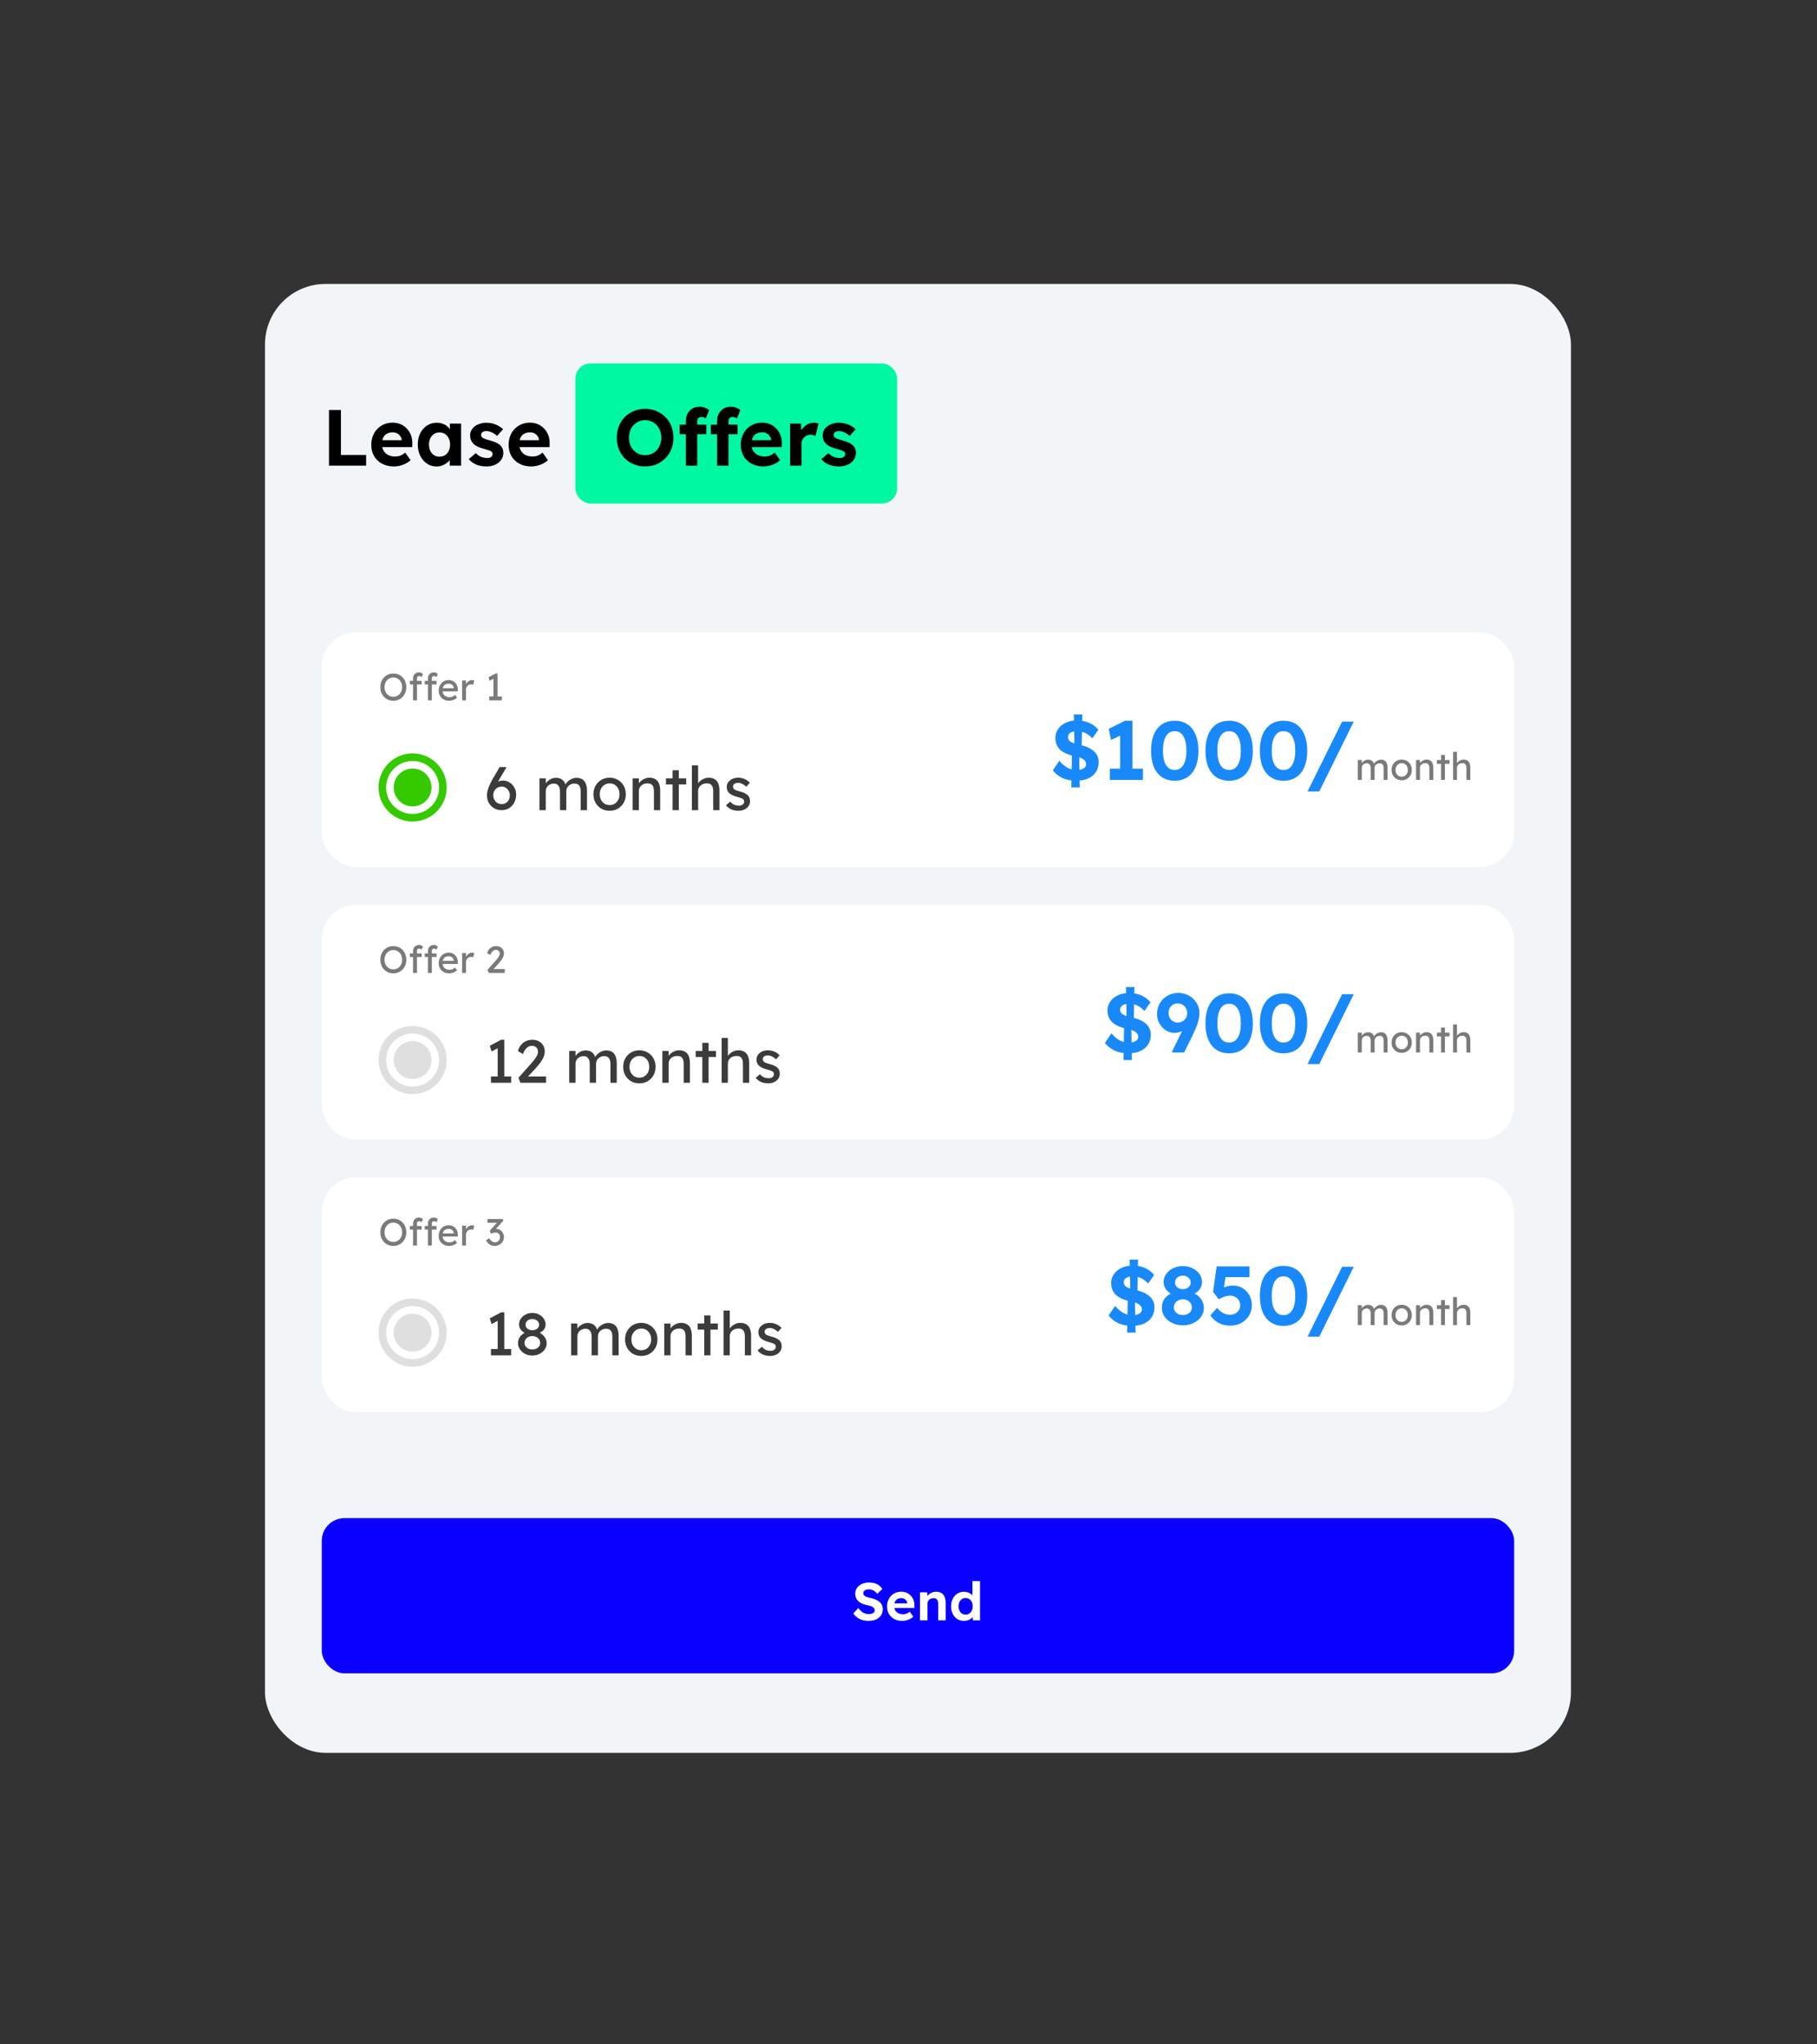 <svg width="480" height="540" viewBox="0 0 480 540" fill="none" xmlns="http://www.w3.org/2000/svg">
<rect x="0" y="0" width="480" height="540" fill="#333333" stroke="none"/>
<rect x="70" y="75" width="345" height="388" rx="16" fill="#F1F5F7"/>
<path d="M86.911 123V108.3H90.061V120.165H96.718V123H86.911ZM104.087 123.21C102.883 123.21 101.826 122.965 100.916 122.475C100.02 121.985 99.32 121.313 98.816 120.459C98.326 119.605 98.081 118.625 98.081 117.519C98.081 116.651 98.221 115.86 98.501 115.146C98.781 114.432 99.173 113.816 99.677 113.298C100.181 112.766 100.776 112.36 101.462 112.08C102.162 111.786 102.918 111.639 103.73 111.639C104.486 111.639 105.186 111.779 105.83 112.059C106.474 112.339 107.027 112.731 107.489 113.235C107.965 113.725 108.329 114.313 108.581 114.999C108.833 115.671 108.945 116.399 108.917 117.183L108.896 118.107H99.971L99.488 116.28H106.439L106.103 116.658V116.196C106.075 115.818 105.949 115.482 105.725 115.188C105.515 114.88 105.242 114.642 104.906 114.474C104.57 114.292 104.192 114.201 103.772 114.201C103.156 114.201 102.631 114.32 102.197 114.558C101.777 114.796 101.455 115.146 101.231 115.608C101.007 116.07 100.895 116.63 100.895 117.288C100.895 117.96 101.035 118.541 101.315 119.031C101.609 119.521 102.015 119.906 102.533 120.186C103.065 120.452 103.688 120.585 104.402 120.585C104.892 120.585 105.34 120.508 105.746 120.354C106.152 120.2 106.586 119.934 107.048 119.556L108.476 121.551C108.07 121.915 107.622 122.223 107.132 122.475C106.642 122.713 106.138 122.895 105.62 123.021C105.102 123.147 104.591 123.21 104.087 123.21ZM115.279 123.21C114.355 123.21 113.522 122.958 112.78 122.454C112.038 121.95 111.45 121.264 111.016 120.396C110.582 119.528 110.365 118.534 110.365 117.414C110.365 116.294 110.582 115.3 111.016 114.432C111.464 113.564 112.066 112.885 112.822 112.395C113.578 111.905 114.439 111.66 115.405 111.66C115.951 111.66 116.448 111.744 116.896 111.912C117.358 112.066 117.757 112.283 118.093 112.563C118.443 112.843 118.737 113.165 118.975 113.529C119.213 113.893 119.381 114.285 119.479 114.705L118.849 114.6V111.891H121.81V123H118.807V120.333L119.479 120.27C119.367 120.662 119.185 121.033 118.933 121.383C118.681 121.733 118.366 122.048 117.988 122.328C117.624 122.594 117.211 122.811 116.749 122.979C116.287 123.133 115.797 123.21 115.279 123.21ZM116.098 120.627C116.658 120.627 117.148 120.494 117.568 120.228C117.988 119.962 118.31 119.591 118.534 119.115C118.772 118.625 118.891 118.058 118.891 117.414C118.891 116.784 118.772 116.231 118.534 115.755C118.31 115.279 117.988 114.908 117.568 114.642C117.148 114.362 116.658 114.222 116.098 114.222C115.552 114.222 115.069 114.362 114.649 114.642C114.243 114.908 113.921 115.279 113.683 115.755C113.445 116.231 113.326 116.784 113.326 117.414C113.326 118.058 113.445 118.625 113.683 119.115C113.921 119.591 114.243 119.962 114.649 120.228C115.069 120.494 115.552 120.627 116.098 120.627ZM128.538 123.21C127.502 123.21 126.578 123.042 125.766 122.706C124.968 122.356 124.324 121.88 123.834 121.278L125.703 119.682C126.123 120.144 126.599 120.48 127.131 120.69C127.663 120.886 128.195 120.984 128.727 120.984C128.937 120.984 129.126 120.963 129.294 120.921C129.476 120.865 129.63 120.795 129.756 120.711C129.882 120.613 129.973 120.501 130.029 120.375C130.099 120.235 130.134 120.088 130.134 119.934C130.134 119.626 130.008 119.388 129.756 119.22C129.616 119.136 129.399 119.045 129.105 118.947C128.811 118.835 128.433 118.716 127.971 118.59C127.257 118.408 126.648 118.198 126.144 117.96C125.654 117.708 125.262 117.428 124.968 117.12C124.716 116.826 124.52 116.511 124.38 116.175C124.254 115.825 124.191 115.44 124.191 115.02C124.191 114.516 124.303 114.061 124.527 113.655C124.751 113.235 125.059 112.878 125.451 112.584C125.857 112.29 126.319 112.066 126.837 111.912C127.355 111.744 127.901 111.66 128.475 111.66C129.049 111.66 129.609 111.73 130.155 111.87C130.701 112.01 131.205 112.213 131.667 112.479C132.143 112.731 132.556 113.032 132.906 113.382L131.31 115.146C131.058 114.908 130.771 114.691 130.449 114.495C130.141 114.299 129.819 114.145 129.483 114.033C129.147 113.921 128.846 113.865 128.58 113.865C128.342 113.865 128.125 113.886 127.929 113.928C127.747 113.97 127.593 114.04 127.467 114.138C127.341 114.222 127.243 114.327 127.173 114.453C127.117 114.579 127.089 114.719 127.089 114.873C127.089 115.027 127.124 115.174 127.194 115.314C127.278 115.454 127.39 115.573 127.53 115.671C127.684 115.755 127.908 115.853 128.202 115.965C128.51 116.077 128.923 116.203 129.441 116.343C130.113 116.525 130.68 116.728 131.142 116.952C131.618 117.176 131.996 117.435 132.276 117.729C132.514 117.981 132.689 118.268 132.801 118.59C132.913 118.912 132.969 119.269 132.969 119.661C132.969 120.347 132.773 120.956 132.381 121.488C132.003 122.02 131.478 122.44 130.806 122.748C130.134 123.056 129.378 123.21 128.538 123.21ZM140.366 123.21C139.162 123.21 138.105 122.965 137.195 122.475C136.299 121.985 135.599 121.313 135.095 120.459C134.605 119.605 134.36 118.625 134.36 117.519C134.36 116.651 134.5 115.86 134.78 115.146C135.06 114.432 135.452 113.816 135.956 113.298C136.46 112.766 137.055 112.36 137.741 112.08C138.441 111.786 139.197 111.639 140.009 111.639C140.765 111.639 141.465 111.779 142.109 112.059C142.753 112.339 143.306 112.731 143.768 113.235C144.244 113.725 144.608 114.313 144.86 114.999C145.112 115.671 145.224 116.399 145.196 117.183L145.175 118.107H136.25L135.767 116.28H142.718L142.382 116.658V116.196C142.354 115.818 142.228 115.482 142.004 115.188C141.794 114.88 141.521 114.642 141.185 114.474C140.849 114.292 140.471 114.201 140.051 114.201C139.435 114.201 138.91 114.32 138.476 114.558C138.056 114.796 137.734 115.146 137.51 115.608C137.286 116.07 137.174 116.63 137.174 117.288C137.174 117.96 137.314 118.541 137.594 119.031C137.888 119.521 138.294 119.906 138.812 120.186C139.344 120.452 139.967 120.585 140.681 120.585C141.171 120.585 141.619 120.508 142.025 120.354C142.431 120.2 142.865 119.934 143.327 119.556L144.755 121.551C144.349 121.915 143.901 122.223 143.411 122.475C142.921 122.713 142.417 122.895 141.899 123.021C141.381 123.147 140.87 123.21 140.366 123.21Z" fill="black"/>
<rect x="152" y="96" width="85" height="37" rx="4" fill="#00F8A3"/>
<path d="M170.442 123.21C169.35 123.21 168.349 123.021 167.439 122.643C166.529 122.265 165.731 121.74 165.045 121.068C164.373 120.382 163.855 119.577 163.491 118.653C163.127 117.715 162.945 116.7 162.945 115.608C162.945 114.502 163.127 113.487 163.491 112.563C163.855 111.639 164.373 110.841 165.045 110.169C165.731 109.483 166.529 108.951 167.439 108.573C168.349 108.195 169.343 108.006 170.421 108.006C171.513 108.006 172.507 108.195 173.403 108.573C174.313 108.951 175.104 109.483 175.776 110.169C176.462 110.855 176.987 111.66 177.351 112.584C177.715 113.508 177.897 114.516 177.897 115.608C177.897 116.7 177.715 117.708 177.351 118.632C176.987 119.556 176.462 120.361 175.776 121.047C175.104 121.733 174.313 122.265 173.403 122.643C172.507 123.021 171.52 123.21 170.442 123.21ZM170.421 120.228C171.051 120.228 171.625 120.116 172.143 119.892C172.661 119.654 173.109 119.332 173.487 118.926C173.865 118.506 174.159 118.016 174.369 117.456C174.593 116.896 174.705 116.28 174.705 115.608C174.705 114.936 174.593 114.32 174.369 113.76C174.159 113.2 173.865 112.717 173.487 112.311C173.109 111.891 172.661 111.569 172.143 111.345C171.625 111.107 171.051 110.988 170.421 110.988C169.805 110.988 169.238 111.107 168.72 111.345C168.202 111.569 167.747 111.891 167.355 112.311C166.963 112.717 166.662 113.2 166.452 113.76C166.256 114.32 166.158 114.936 166.158 115.608C166.158 116.28 166.256 116.896 166.452 117.456C166.662 118.016 166.963 118.506 167.355 118.926C167.747 119.332 168.202 119.654 168.72 119.892C169.238 120.116 169.805 120.228 170.421 120.228ZM181.189 123V111.114C181.189 110.428 181.343 109.805 181.651 109.245C181.959 108.685 182.379 108.244 182.911 107.922C183.457 107.6 184.094 107.439 184.822 107.439C185.312 107.439 185.774 107.523 186.208 107.691C186.642 107.845 187.013 108.055 187.321 108.321L186.439 110.526C186.257 110.414 186.068 110.323 185.872 110.253C185.69 110.169 185.522 110.127 185.368 110.127C185.102 110.127 184.878 110.176 184.696 110.274C184.528 110.358 184.402 110.491 184.318 110.673C184.234 110.841 184.192 111.058 184.192 111.324V123H182.701C182.379 123 182.092 123 181.84 123C181.588 123 181.371 123 181.189 123ZM179.53 114.684V112.164H186.586V114.684H179.53ZM189.442 123V111.114C189.442 110.428 189.596 109.805 189.904 109.245C190.212 108.685 190.632 108.244 191.164 107.922C191.71 107.6 192.347 107.439 193.075 107.439C193.565 107.439 194.027 107.523 194.461 107.691C194.895 107.845 195.266 108.055 195.574 108.321L194.692 110.526C194.51 110.414 194.321 110.323 194.125 110.253C193.943 110.169 193.775 110.127 193.621 110.127C193.355 110.127 193.131 110.176 192.949 110.274C192.781 110.358 192.655 110.491 192.571 110.673C192.487 110.841 192.445 111.058 192.445 111.324V123H190.954C190.632 123 190.345 123 190.093 123C189.841 123 189.624 123 189.442 123ZM187.783 114.684V112.164H194.839V114.684H187.783ZM201.698 123.21C200.494 123.21 199.437 122.965 198.527 122.475C197.631 121.985 196.931 121.313 196.427 120.459C195.937 119.605 195.692 118.625 195.692 117.519C195.692 116.651 195.832 115.86 196.112 115.146C196.392 114.432 196.784 113.816 197.288 113.298C197.792 112.766 198.387 112.36 199.073 112.08C199.773 111.786 200.529 111.639 201.341 111.639C202.097 111.639 202.797 111.779 203.441 112.059C204.085 112.339 204.638 112.731 205.1 113.235C205.576 113.725 205.94 114.313 206.192 114.999C206.444 115.671 206.556 116.399 206.528 117.183L206.507 118.107H197.582L197.099 116.28H204.05L203.714 116.658V116.196C203.686 115.818 203.56 115.482 203.336 115.188C203.126 114.88 202.853 114.642 202.517 114.474C202.181 114.292 201.803 114.201 201.383 114.201C200.767 114.201 200.242 114.32 199.808 114.558C199.388 114.796 199.066 115.146 198.842 115.608C198.618 116.07 198.506 116.63 198.506 117.288C198.506 117.96 198.646 118.541 198.926 119.031C199.22 119.521 199.626 119.906 200.144 120.186C200.676 120.452 201.299 120.585 202.013 120.585C202.503 120.585 202.951 120.508 203.357 120.354C203.763 120.2 204.197 119.934 204.659 119.556L206.087 121.551C205.681 121.915 205.233 122.223 204.743 122.475C204.253 122.713 203.749 122.895 203.231 123.021C202.713 123.147 202.202 123.21 201.698 123.21ZM208.731 123V111.891H211.608L211.713 115.461L211.209 114.726C211.377 114.152 211.65 113.634 212.028 113.172C212.406 112.696 212.847 112.325 213.351 112.059C213.869 111.793 214.408 111.66 214.968 111.66C215.206 111.66 215.437 111.681 215.661 111.723C215.885 111.765 216.074 111.814 216.228 111.87L215.43 115.146C215.276 115.062 215.073 114.992 214.821 114.936C214.583 114.866 214.338 114.831 214.086 114.831C213.75 114.831 213.435 114.894 213.141 115.02C212.861 115.132 212.616 115.3 212.406 115.524C212.196 115.734 212.028 115.986 211.902 116.28C211.79 116.574 211.734 116.896 211.734 117.246V123H208.731ZM221.677 123.21C220.641 123.21 219.717 123.042 218.905 122.706C218.107 122.356 217.463 121.88 216.973 121.278L218.842 119.682C219.262 120.144 219.738 120.48 220.27 120.69C220.802 120.886 221.334 120.984 221.866 120.984C222.076 120.984 222.265 120.963 222.433 120.921C222.615 120.865 222.769 120.795 222.895 120.711C223.021 120.613 223.112 120.501 223.168 120.375C223.238 120.235 223.273 120.088 223.273 119.934C223.273 119.626 223.147 119.388 222.895 119.22C222.755 119.136 222.538 119.045 222.244 118.947C221.95 118.835 221.572 118.716 221.11 118.59C220.396 118.408 219.787 118.198 219.283 117.96C218.793 117.708 218.401 117.428 218.107 117.12C217.855 116.826 217.659 116.511 217.519 116.175C217.393 115.825 217.33 115.44 217.33 115.02C217.33 114.516 217.442 114.061 217.666 113.655C217.89 113.235 218.198 112.878 218.59 112.584C218.996 112.29 219.458 112.066 219.976 111.912C220.494 111.744 221.04 111.66 221.614 111.66C222.188 111.66 222.748 111.73 223.294 111.87C223.84 112.01 224.344 112.213 224.806 112.479C225.282 112.731 225.695 113.032 226.045 113.382L224.449 115.146C224.197 114.908 223.91 114.691 223.588 114.495C223.28 114.299 222.958 114.145 222.622 114.033C222.286 113.921 221.985 113.865 221.719 113.865C221.481 113.865 221.264 113.886 221.068 113.928C220.886 113.97 220.732 114.04 220.606 114.138C220.48 114.222 220.382 114.327 220.312 114.453C220.256 114.579 220.228 114.719 220.228 114.873C220.228 115.027 220.263 115.174 220.333 115.314C220.417 115.454 220.529 115.573 220.669 115.671C220.823 115.755 221.047 115.853 221.341 115.965C221.649 116.077 222.062 116.203 222.58 116.343C223.252 116.525 223.819 116.728 224.281 116.952C224.757 117.176 225.135 117.435 225.415 117.729C225.653 117.981 225.828 118.268 225.94 118.59C226.052 118.912 226.108 119.269 226.108 119.661C226.108 120.347 225.912 120.956 225.52 121.488C225.142 122.02 224.617 122.44 223.945 122.748C223.273 123.056 222.517 123.21 221.677 123.21Z" fill="black"/>
<rect x="85" y="167" width="315" height="62" rx="9" fill="white"/>
<rect x="85" y="239" width="315" height="62" rx="9" fill="white"/>
<rect x="85" y="311" width="315" height="62" rx="9" fill="white"/>
<path fill-rule="evenodd" clip-rule="evenodd" d="M109 217C113.971 217 118 212.971 118 208C118 203.029 113.971 199 109 199C104.029 199 100 203.029 100 208C100 212.971 104.029 217 109 217ZM109 215C112.866 215 116 211.866 116 208C116 204.134 112.866 201 109 201C105.134 201 102 204.134 102 208C102 211.866 105.134 215 109 215Z" fill="#35CA00"/>
<path fill-rule="evenodd" clip-rule="evenodd" d="M109 289C113.971 289 118 284.971 118 280C118 275.029 113.971 271 109 271C104.029 271 100 275.029 100 280C100 284.971 104.029 289 109 289ZM109 287C112.866 287 116 283.866 116 280C116 276.134 112.866 273 109 273C105.134 273 102 276.134 102 280C102 283.866 105.134 287 109 287Z" fill="#DFDFDF"/>
<path fill-rule="evenodd" clip-rule="evenodd" d="M109 361C113.971 361 118 356.971 118 352C118 347.029 113.971 343 109 343C104.029 343 100 347.029 100 352C100 356.971 104.029 361 109 361ZM109 359C112.866 359 116 355.866 116 352C116 348.134 112.866 345 109 345C105.134 345 102 348.134 102 352C102 355.866 105.134 359 109 359Z" fill="#DFDFDF"/>
<circle cx="109" cy="208" r="5" fill="#35CA00"/>
<circle cx="109" cy="280" r="5" fill="#DFDFDF"/>
<circle cx="109" cy="352" r="5" fill="#DFDFDF"/>
<path d="M132.528 214C131.973 214 131.456 213.904 130.976 213.712C130.507 213.509 130.096 213.232 129.744 212.88C129.403 212.528 129.131 212.112 128.928 211.632C128.736 211.152 128.64 210.624 128.64 210.048C128.64 209.76 128.677 209.44 128.752 209.088C128.837 208.725 128.96 208.331 129.12 207.904C129.291 207.477 129.493 207.029 129.728 206.56C129.963 206.08 130.235 205.584 130.544 205.072L132 202.608H133.68L133.744 202.768L131.984 205.728C131.664 206.272 131.376 206.789 131.12 207.28C130.875 207.771 130.667 208.235 130.496 208.672C130.325 209.099 130.197 209.488 130.112 209.84L129.728 208.192C129.931 207.861 130.149 207.573 130.384 207.328C130.619 207.072 130.869 206.859 131.136 206.688C131.413 206.517 131.701 206.389 132 206.304C132.299 206.219 132.608 206.176 132.928 206.176C133.547 206.176 134.112 206.347 134.624 206.688C135.147 207.019 135.563 207.461 135.872 208.016C136.192 208.571 136.352 209.179 136.352 209.84C136.352 210.64 136.187 211.355 135.856 211.984C135.536 212.603 135.088 213.093 134.512 213.456C133.936 213.819 133.275 214 132.528 214ZM132.528 212.4C132.944 212.4 133.312 212.304 133.632 212.112C133.963 211.909 134.219 211.632 134.4 211.28C134.592 210.917 134.688 210.507 134.688 210.048C134.688 209.653 134.592 209.285 134.4 208.944C134.208 208.592 133.952 208.309 133.632 208.096C133.312 207.883 132.955 207.776 132.56 207.776C132.123 207.776 131.733 207.877 131.392 208.08C131.051 208.283 130.784 208.555 130.592 208.896C130.4 209.237 130.304 209.616 130.304 210.032C130.304 210.48 130.4 210.885 130.592 211.248C130.784 211.6 131.045 211.883 131.376 212.096C131.707 212.299 132.091 212.4 132.528 212.4ZM142.511 214V205.6H144.175V207.392L143.871 207.584C143.956 207.307 144.089 207.04 144.271 206.784C144.463 206.528 144.692 206.304 144.959 206.112C145.236 205.909 145.529 205.749 145.839 205.632C146.159 205.515 146.484 205.456 146.815 205.456C147.295 205.456 147.716 205.536 148.079 205.696C148.441 205.856 148.74 206.096 148.975 206.416C149.209 206.736 149.38 207.136 149.487 207.616L149.231 207.552L149.343 207.28C149.46 207.035 149.62 206.805 149.823 206.592C150.036 206.368 150.276 206.171 150.543 206C150.809 205.829 151.092 205.696 151.391 205.6C151.689 205.504 151.983 205.456 152.271 205.456C152.9 205.456 153.417 205.584 153.823 205.84C154.239 206.096 154.548 206.485 154.751 207.008C154.964 207.531 155.071 208.181 155.071 208.96V214H153.407V209.056C153.407 208.576 153.343 208.187 153.215 207.888C153.097 207.579 152.916 207.349 152.671 207.2C152.425 207.051 152.111 206.976 151.727 206.976C151.428 206.976 151.145 207.029 150.879 207.136C150.623 207.232 150.399 207.371 150.207 207.552C150.015 207.733 149.865 207.947 149.759 208.192C149.652 208.427 149.599 208.688 149.599 208.976V214H147.935V209.024C147.935 208.587 147.871 208.219 147.743 207.92C147.615 207.611 147.428 207.376 147.183 207.216C146.937 207.056 146.639 206.976 146.287 206.976C145.988 206.976 145.711 207.029 145.455 207.136C145.199 207.232 144.975 207.371 144.783 207.552C144.591 207.723 144.441 207.931 144.335 208.176C144.228 208.411 144.175 208.667 144.175 208.944V214H142.511ZM161.053 214.16C160.232 214.16 159.496 213.973 158.845 213.6C158.205 213.216 157.698 212.699 157.325 212.048C156.952 211.387 156.765 210.635 156.765 209.792C156.765 208.949 156.952 208.203 157.325 207.552C157.698 206.891 158.205 206.373 158.845 206C159.496 205.616 160.232 205.424 161.053 205.424C161.864 205.424 162.589 205.616 163.229 206C163.88 206.373 164.392 206.891 164.765 207.552C165.138 208.203 165.325 208.949 165.325 209.792C165.325 210.635 165.138 211.387 164.765 212.048C164.392 212.699 163.88 213.216 163.229 213.6C162.589 213.973 161.864 214.16 161.053 214.16ZM161.053 212.656C161.554 212.656 162.002 212.533 162.397 212.288C162.792 212.032 163.101 211.691 163.325 211.264C163.549 210.827 163.656 210.336 163.645 209.792C163.656 209.237 163.549 208.747 163.325 208.32C163.101 207.883 162.792 207.541 162.397 207.296C162.002 207.051 161.554 206.928 161.053 206.928C160.552 206.928 160.098 207.056 159.693 207.312C159.298 207.557 158.989 207.899 158.765 208.336C158.541 208.763 158.434 209.248 158.445 209.792C158.434 210.336 158.541 210.827 158.765 211.264C158.989 211.691 159.298 212.032 159.693 212.288C160.098 212.533 160.552 212.656 161.053 212.656ZM167.121 214V205.6H168.769V207.328L168.481 207.52C168.587 207.147 168.795 206.805 169.105 206.496C169.414 206.176 169.782 205.92 170.209 205.728C170.635 205.525 171.073 205.424 171.521 205.424C172.161 205.424 172.694 205.552 173.121 205.808C173.547 206.053 173.867 206.432 174.081 206.944C174.294 207.456 174.401 208.101 174.401 208.88V214H172.753V208.992C172.753 208.512 172.689 208.117 172.561 207.808C172.433 207.488 172.235 207.259 171.969 207.12C171.702 206.971 171.371 206.907 170.977 206.928C170.657 206.928 170.363 206.981 170.097 207.088C169.83 207.184 169.595 207.323 169.393 207.504C169.201 207.685 169.046 207.899 168.929 208.144C168.822 208.379 168.769 208.635 168.769 208.912V214H167.953C167.814 214 167.675 214 167.537 214C167.398 214 167.259 214 167.121 214ZM177.676 214V203.456H179.324V214H177.676ZM175.932 207.2V205.6H181.276V207.2H175.932ZM182.777 214V202.16H184.425V207.328L184.137 207.52C184.244 207.147 184.452 206.805 184.761 206.496C185.07 206.176 185.438 205.92 185.865 205.728C186.292 205.525 186.729 205.424 187.177 205.424C187.817 205.424 188.35 205.552 188.777 205.808C189.204 206.053 189.524 206.432 189.737 206.944C189.95 207.456 190.057 208.101 190.057 208.88V214H188.409V208.992C188.409 208.512 188.345 208.117 188.217 207.808C188.089 207.488 187.892 207.259 187.625 207.12C187.358 206.971 187.028 206.907 186.633 206.928C186.313 206.928 186.02 206.981 185.753 207.088C185.486 207.184 185.252 207.323 185.049 207.504C184.857 207.685 184.702 207.899 184.585 208.144C184.478 208.379 184.425 208.635 184.425 208.912V214H183.609C183.47 214 183.332 214 183.193 214C183.054 214 182.916 214 182.777 214ZM195.093 214.16C194.389 214.16 193.754 214.037 193.189 213.792C192.623 213.547 192.154 213.184 191.781 212.704L192.901 211.744C193.221 212.117 193.567 212.389 193.941 212.56C194.325 212.72 194.757 212.8 195.237 212.8C195.429 212.8 195.605 212.779 195.765 212.736C195.935 212.683 196.079 212.608 196.197 212.512C196.325 212.416 196.421 212.304 196.485 212.176C196.549 212.037 196.581 211.888 196.581 211.728C196.581 211.451 196.479 211.227 196.277 211.056C196.17 210.981 195.999 210.901 195.765 210.816C195.541 210.72 195.247 210.624 194.885 210.528C194.266 210.368 193.759 210.187 193.365 209.984C192.97 209.781 192.666 209.552 192.453 209.296C192.293 209.093 192.175 208.875 192.101 208.64C192.026 208.395 191.989 208.128 191.989 207.84C191.989 207.488 192.063 207.168 192.213 206.88C192.373 206.581 192.586 206.325 192.853 206.112C193.13 205.888 193.45 205.717 193.813 205.6C194.186 205.483 194.581 205.424 194.997 205.424C195.391 205.424 195.781 205.477 196.165 205.584C196.559 205.691 196.922 205.845 197.253 206.048C197.583 206.251 197.861 206.491 198.085 206.768L197.141 207.808C196.938 207.605 196.714 207.429 196.469 207.28C196.234 207.12 195.994 206.997 195.749 206.912C195.503 206.827 195.279 206.784 195.077 206.784C194.853 206.784 194.65 206.805 194.469 206.848C194.287 206.891 194.133 206.955 194.005 207.04C193.887 207.125 193.797 207.232 193.733 207.36C193.669 207.488 193.637 207.632 193.637 207.792C193.647 207.931 193.679 208.064 193.733 208.192C193.797 208.309 193.882 208.411 193.989 208.496C194.106 208.581 194.282 208.672 194.517 208.768C194.751 208.864 195.05 208.955 195.413 209.04C195.946 209.179 196.383 209.333 196.725 209.504C197.077 209.664 197.354 209.851 197.557 210.064C197.77 210.267 197.919 210.501 198.005 210.768C198.09 211.035 198.133 211.333 198.133 211.664C198.133 212.144 197.994 212.576 197.717 212.96C197.45 213.333 197.087 213.627 196.629 213.84C196.17 214.053 195.658 214.16 195.093 214.16Z" fill="#3B3B3B"/>
<path d="M284.344 206.22C282.965 206.22 281.762 205.993 280.736 205.538C279.724 205.069 278.851 204.387 278.118 203.492L279.834 200.94C280.626 201.849 281.388 202.487 282.122 202.854C282.87 203.221 283.676 203.404 284.542 203.404C284.996 203.404 285.4 203.338 285.752 203.206C286.118 203.074 286.404 202.898 286.61 202.678C286.815 202.443 286.918 202.165 286.918 201.842C286.918 201.607 286.866 201.395 286.764 201.204C286.661 200.999 286.514 200.823 286.324 200.676C286.133 200.515 285.906 200.375 285.642 200.258C285.378 200.126 285.084 200.016 284.762 199.928C284.439 199.825 284.087 199.745 283.706 199.686C282.606 199.451 281.689 199.121 280.956 198.696C280.222 198.271 279.68 197.743 279.328 197.112C278.976 196.481 278.8 195.733 278.8 194.868C278.8 194.208 278.946 193.599 279.24 193.042C279.533 192.47 279.936 191.979 280.45 191.568C280.978 191.157 281.579 190.842 282.254 190.622C282.943 190.402 283.669 190.292 284.432 190.292C285.664 190.292 286.749 190.497 287.688 190.908C288.641 191.304 289.462 191.92 290.152 192.756L288.568 195.044C288.025 194.413 287.402 193.937 286.698 193.614C286.008 193.291 285.275 193.13 284.498 193.13C284.014 193.13 283.596 193.196 283.244 193.328C282.892 193.445 282.613 193.629 282.408 193.878C282.217 194.113 282.122 194.391 282.122 194.714C282.122 194.978 282.188 195.213 282.32 195.418C282.452 195.623 282.642 195.807 282.892 195.968C283.141 196.115 283.442 196.247 283.794 196.364C284.146 196.481 284.534 196.584 284.96 196.672C285.766 196.833 286.492 197.046 287.138 197.31C287.783 197.574 288.333 197.897 288.788 198.278C289.257 198.645 289.616 199.085 289.866 199.598C290.115 200.097 290.24 200.661 290.24 201.292C290.24 202.333 289.99 203.221 289.492 203.954C288.993 204.687 288.304 205.252 287.424 205.648C286.544 206.029 285.517 206.22 284.344 206.22ZM283.024 208.002L283.2 197.838L285.07 198.564L285.246 208.002H283.024ZM285.73 198.586L283.86 197.86L283.684 188.708H285.906L285.73 198.586ZM295.913 204.922V192.426L296.727 193.9L293.515 195.462L292.877 192.536L297.167 190.38H299.169V204.922H295.913ZM293.207 206V203.03H301.941V206H293.207ZM310.322 206.22C309.002 206.22 307.873 205.905 306.934 205.274C306.01 204.643 305.299 203.741 304.8 202.568C304.316 201.38 304.074 199.957 304.074 198.3C304.074 196.643 304.316 195.227 304.8 194.054C305.299 192.866 306.01 191.957 306.934 191.326C307.873 190.695 309.002 190.38 310.322 190.38C311.642 190.38 312.772 190.695 313.71 191.326C314.649 191.957 315.36 192.866 315.844 194.054C316.343 195.227 316.592 196.643 316.592 198.3C316.592 199.957 316.343 201.38 315.844 202.568C315.36 203.741 314.649 204.643 313.71 205.274C312.772 205.905 311.642 206.22 310.322 206.22ZM310.322 203.382C311.32 203.382 312.082 202.942 312.61 202.062C313.153 201.182 313.424 199.928 313.424 198.3C313.424 196.643 313.153 195.367 312.61 194.472C312.082 193.577 311.32 193.13 310.322 193.13C309.325 193.13 308.555 193.577 308.012 194.472C307.484 195.367 307.22 196.643 307.22 198.3C307.22 199.928 307.484 201.182 308.012 202.062C308.555 202.942 309.325 203.382 310.322 203.382ZM324.695 206.22C323.375 206.22 322.246 205.905 321.307 205.274C320.383 204.643 319.672 203.741 319.173 202.568C318.689 201.38 318.447 199.957 318.447 198.3C318.447 196.643 318.689 195.227 319.173 194.054C319.672 192.866 320.383 191.957 321.307 191.326C322.246 190.695 323.375 190.38 324.695 190.38C326.015 190.38 327.145 190.695 328.083 191.326C329.022 191.957 329.733 192.866 330.217 194.054C330.716 195.227 330.965 196.643 330.965 198.3C330.965 199.957 330.716 201.38 330.217 202.568C329.733 203.741 329.022 204.643 328.083 205.274C327.145 205.905 326.015 206.22 324.695 206.22ZM324.695 203.382C325.693 203.382 326.455 202.942 326.983 202.062C327.526 201.182 327.797 199.928 327.797 198.3C327.797 196.643 327.526 195.367 326.983 194.472C326.455 193.577 325.693 193.13 324.695 193.13C323.698 193.13 322.928 193.577 322.385 194.472C321.857 195.367 321.593 196.643 321.593 198.3C321.593 199.928 321.857 201.182 322.385 202.062C322.928 202.942 323.698 203.382 324.695 203.382ZM339.068 206.22C337.748 206.22 336.619 205.905 335.68 205.274C334.756 204.643 334.045 203.741 333.546 202.568C333.062 201.38 332.82 199.957 332.82 198.3C332.82 196.643 333.062 195.227 333.546 194.054C334.045 192.866 334.756 191.957 335.68 191.326C336.619 190.695 337.748 190.38 339.068 190.38C340.388 190.38 341.518 190.695 342.456 191.326C343.395 191.957 344.106 192.866 344.59 194.054C345.089 195.227 345.338 196.643 345.338 198.3C345.338 199.957 345.089 201.38 344.59 202.568C344.106 203.741 343.395 204.643 342.456 205.274C341.518 205.905 340.388 206.22 339.068 206.22ZM339.068 203.382C340.066 203.382 340.828 202.942 341.356 202.062C341.899 201.182 342.17 199.928 342.17 198.3C342.17 196.643 341.899 195.367 341.356 194.472C340.828 193.577 340.066 193.13 339.068 193.13C338.071 193.13 337.301 193.577 336.758 194.472C336.23 195.367 335.966 196.643 335.966 198.3C335.966 199.928 336.23 201.182 336.758 202.062C337.301 202.942 338.071 203.382 339.068 203.382ZM345.416 209.058L354.546 190.6H357.626L348.518 209.058H345.416Z" fill="#1989FA"/>
<path d="M298.115 278.22C296.736 278.22 295.534 277.993 294.507 277.538C293.495 277.069 292.622 276.387 291.889 275.492L293.605 272.94C294.397 273.849 295.16 274.487 295.893 274.854C296.641 275.221 297.448 275.404 298.313 275.404C298.768 275.404 299.171 275.338 299.523 275.206C299.89 275.074 300.176 274.898 300.381 274.678C300.586 274.443 300.689 274.165 300.689 273.842C300.689 273.607 300.638 273.395 300.535 273.204C300.432 272.999 300.286 272.823 300.095 272.676C299.904 272.515 299.677 272.375 299.413 272.258C299.149 272.126 298.856 272.016 298.533 271.928C298.21 271.825 297.858 271.745 297.477 271.686C296.377 271.451 295.46 271.121 294.727 270.696C293.994 270.271 293.451 269.743 293.099 269.112C292.747 268.481 292.571 267.733 292.571 266.868C292.571 266.208 292.718 265.599 293.011 265.042C293.304 264.47 293.708 263.979 294.221 263.568C294.749 263.157 295.35 262.842 296.025 262.622C296.714 262.402 297.44 262.292 298.203 262.292C299.435 262.292 300.52 262.497 301.459 262.908C302.412 263.304 303.234 263.92 303.923 264.756L302.339 267.044C301.796 266.413 301.173 265.937 300.469 265.614C299.78 265.291 299.046 265.13 298.269 265.13C297.785 265.13 297.367 265.196 297.015 265.328C296.663 265.445 296.384 265.629 296.179 265.878C295.988 266.113 295.893 266.391 295.893 266.714C295.893 266.978 295.959 267.213 296.091 267.418C296.223 267.623 296.414 267.807 296.663 267.968C296.912 268.115 297.213 268.247 297.565 268.364C297.917 268.481 298.306 268.584 298.731 268.672C299.538 268.833 300.264 269.046 300.909 269.31C301.554 269.574 302.104 269.897 302.559 270.278C303.028 270.645 303.388 271.085 303.637 271.598C303.886 272.097 304.011 272.661 304.011 273.292C304.011 274.333 303.762 275.221 303.263 275.954C302.764 276.687 302.075 277.252 301.195 277.648C300.315 278.029 299.288 278.22 298.115 278.22ZM296.795 280.002L296.971 269.838L298.841 270.564L299.017 280.002H296.795ZM299.501 270.586L297.631 269.86L297.455 260.708H299.677L299.501 270.586ZM309.706 278L309.618 277.78L314.37 268.056L314.832 269.53C314.641 270.029 314.385 270.476 314.062 270.872C313.739 271.268 313.365 271.62 312.94 271.928C312.529 272.221 312.097 272.449 311.642 272.61C311.187 272.757 310.74 272.83 310.3 272.83C309.464 272.83 308.694 272.603 307.99 272.148C307.286 271.693 306.721 271.092 306.296 270.344C305.871 269.596 305.658 268.775 305.658 267.88C305.658 266.824 305.9 265.871 306.384 265.02C306.883 264.169 307.557 263.502 308.408 263.018C309.259 262.519 310.219 262.27 311.29 262.27C312.053 262.27 312.771 262.409 313.446 262.688C314.121 262.952 314.715 263.333 315.228 263.832C315.741 264.316 316.137 264.873 316.416 265.504C316.709 266.135 316.856 266.809 316.856 267.528C316.856 267.997 316.812 268.474 316.724 268.958C316.636 269.442 316.504 269.948 316.328 270.476C316.152 270.989 315.925 271.554 315.646 272.17C315.382 272.771 315.074 273.439 314.722 274.172L312.808 278H309.706ZM311.07 270.102C311.569 270.102 312.009 269.992 312.39 269.772C312.771 269.552 313.072 269.259 313.292 268.892C313.512 268.511 313.622 268.093 313.622 267.638C313.622 267.139 313.512 266.699 313.292 266.318C313.087 265.922 312.793 265.614 312.412 265.394C312.031 265.159 311.591 265.042 311.092 265.042C310.637 265.042 310.227 265.152 309.86 265.372C309.508 265.592 309.222 265.893 309.002 266.274C308.797 266.655 308.694 267.103 308.694 267.616C308.694 268.056 308.797 268.467 309.002 268.848C309.222 269.215 309.508 269.515 309.86 269.75C310.227 269.985 310.63 270.102 311.07 270.102ZM324.695 278.22C323.375 278.22 322.246 277.905 321.307 277.274C320.383 276.643 319.672 275.741 319.173 274.568C318.689 273.38 318.447 271.957 318.447 270.3C318.447 268.643 318.689 267.227 319.173 266.054C319.672 264.866 320.383 263.957 321.307 263.326C322.246 262.695 323.375 262.38 324.695 262.38C326.015 262.38 327.145 262.695 328.083 263.326C329.022 263.957 329.733 264.866 330.217 266.054C330.716 267.227 330.965 268.643 330.965 270.3C330.965 271.957 330.716 273.38 330.217 274.568C329.733 275.741 329.022 276.643 328.083 277.274C327.145 277.905 326.015 278.22 324.695 278.22ZM324.695 275.382C325.693 275.382 326.455 274.942 326.983 274.062C327.526 273.182 327.797 271.928 327.797 270.3C327.797 268.643 327.526 267.367 326.983 266.472C326.455 265.577 325.693 265.13 324.695 265.13C323.698 265.13 322.928 265.577 322.385 266.472C321.857 267.367 321.593 268.643 321.593 270.3C321.593 271.928 321.857 273.182 322.385 274.062C322.928 274.942 323.698 275.382 324.695 275.382ZM339.068 278.22C337.748 278.22 336.619 277.905 335.68 277.274C334.756 276.643 334.045 275.741 333.546 274.568C333.062 273.38 332.82 271.957 332.82 270.3C332.82 268.643 333.062 267.227 333.546 266.054C334.045 264.866 334.756 263.957 335.68 263.326C336.619 262.695 337.748 262.38 339.068 262.38C340.388 262.38 341.518 262.695 342.456 263.326C343.395 263.957 344.106 264.866 344.59 266.054C345.089 267.227 345.338 268.643 345.338 270.3C345.338 271.957 345.089 273.38 344.59 274.568C344.106 275.741 343.395 276.643 342.456 277.274C341.518 277.905 340.388 278.22 339.068 278.22ZM339.068 275.382C340.066 275.382 340.828 274.942 341.356 274.062C341.899 273.182 342.17 271.928 342.17 270.3C342.17 268.643 341.899 267.367 341.356 266.472C340.828 265.577 340.066 265.13 339.068 265.13C338.071 265.13 337.301 265.577 336.758 266.472C336.23 267.367 335.966 268.643 335.966 270.3C335.966 271.928 336.23 273.182 336.758 274.062C337.301 274.942 338.071 275.382 339.068 275.382ZM345.416 281.058L354.546 262.6H357.626L348.518 281.058H345.416Z" fill="#1989FA"/>
<path d="M299.082 350.22C297.703 350.22 296.501 349.993 295.474 349.538C294.462 349.069 293.589 348.387 292.856 347.492L294.572 344.94C295.364 345.849 296.127 346.487 296.86 346.854C297.608 347.221 298.415 347.404 299.28 347.404C299.735 347.404 300.138 347.338 300.49 347.206C300.857 347.074 301.143 346.898 301.348 346.678C301.553 346.443 301.656 346.165 301.656 345.842C301.656 345.607 301.605 345.395 301.502 345.204C301.399 344.999 301.253 344.823 301.062 344.676C300.871 344.515 300.644 344.375 300.38 344.258C300.116 344.126 299.823 344.016 299.5 343.928C299.177 343.825 298.825 343.745 298.444 343.686C297.344 343.451 296.427 343.121 295.694 342.696C294.961 342.271 294.418 341.743 294.066 341.112C293.714 340.481 293.538 339.733 293.538 338.868C293.538 338.208 293.685 337.599 293.978 337.042C294.271 336.47 294.675 335.979 295.188 335.568C295.716 335.157 296.317 334.842 296.992 334.622C297.681 334.402 298.407 334.292 299.17 334.292C300.402 334.292 301.487 334.497 302.426 334.908C303.379 335.304 304.201 335.92 304.89 336.756L303.306 339.044C302.763 338.413 302.14 337.937 301.436 337.614C300.747 337.291 300.013 337.13 299.236 337.13C298.752 337.13 298.334 337.196 297.982 337.328C297.63 337.445 297.351 337.629 297.146 337.878C296.955 338.113 296.86 338.391 296.86 338.714C296.86 338.978 296.926 339.213 297.058 339.418C297.19 339.623 297.381 339.807 297.63 339.968C297.879 340.115 298.18 340.247 298.532 340.364C298.884 340.481 299.273 340.584 299.698 340.672C300.505 340.833 301.231 341.046 301.876 341.31C302.521 341.574 303.071 341.897 303.526 342.278C303.995 342.645 304.355 343.085 304.604 343.598C304.853 344.097 304.978 344.661 304.978 345.292C304.978 346.333 304.729 347.221 304.23 347.954C303.731 348.687 303.042 349.252 302.162 349.648C301.282 350.029 300.255 350.22 299.082 350.22ZM297.762 352.002L297.938 341.838L299.808 342.564L299.984 352.002H297.762ZM300.468 342.586L298.598 341.86L298.422 332.708H300.644L300.468 342.586ZM312.477 350.066C311.45 350.066 310.519 349.868 309.683 349.472C308.847 349.061 308.18 348.511 307.681 347.822C307.182 347.133 306.933 346.363 306.933 345.512C306.933 344.984 306.999 344.5 307.131 344.06C307.278 343.62 307.49 343.224 307.769 342.872C308.062 342.52 308.414 342.212 308.825 341.948C309.236 341.684 309.712 341.457 310.255 341.266L310.035 342.036C309.624 341.875 309.258 341.684 308.935 341.464C308.612 341.229 308.334 340.965 308.099 340.672C307.864 340.379 307.688 340.063 307.571 339.726C307.454 339.374 307.395 339.007 307.395 338.626C307.395 337.834 307.622 337.123 308.077 336.492C308.532 335.861 309.14 335.363 309.903 334.996C310.68 334.615 311.538 334.424 312.477 334.424C313.416 334.424 314.266 334.615 315.029 334.996C315.792 335.363 316.4 335.861 316.855 336.492C317.31 337.123 317.537 337.834 317.537 338.626C317.537 339.007 317.478 339.367 317.361 339.704C317.258 340.041 317.09 340.357 316.855 340.65C316.635 340.929 316.356 341.185 316.019 341.42C315.696 341.655 315.322 341.86 314.897 342.036L314.743 341.354C315.227 341.501 315.667 341.706 316.063 341.97C316.474 342.219 316.818 342.527 317.097 342.894C317.39 343.246 317.618 343.642 317.779 344.082C317.94 344.522 318.021 344.999 318.021 345.512C318.021 346.377 317.772 347.155 317.273 347.844C316.774 348.533 316.107 349.076 315.271 349.472C314.435 349.868 313.504 350.066 312.477 350.066ZM312.477 347.36C312.917 347.36 313.32 347.272 313.687 347.096C314.054 346.92 314.34 346.685 314.545 346.392C314.75 346.084 314.853 345.732 314.853 345.336C314.853 344.925 314.75 344.566 314.545 344.258C314.34 343.935 314.054 343.679 313.687 343.488C313.335 343.297 312.932 343.202 312.477 343.202C312.022 343.202 311.612 343.297 311.245 343.488C310.893 343.679 310.614 343.935 310.409 344.258C310.204 344.566 310.101 344.925 310.101 345.336C310.101 345.717 310.204 346.062 310.409 346.37C310.614 346.663 310.893 346.905 311.245 347.096C311.612 347.272 312.022 347.36 312.477 347.36ZM312.477 340.518C312.873 340.518 313.225 340.445 313.533 340.298C313.841 340.137 314.083 339.931 314.259 339.682C314.45 339.418 314.545 339.11 314.545 338.758C314.545 338.421 314.45 338.12 314.259 337.856C314.083 337.577 313.841 337.357 313.533 337.196C313.225 337.035 312.873 336.954 312.477 336.954C312.081 336.954 311.722 337.035 311.399 337.196C311.091 337.357 310.849 337.577 310.673 337.856C310.497 338.12 310.409 338.421 310.409 338.758C310.409 339.11 310.497 339.418 310.673 339.682C310.849 339.931 311.091 340.137 311.399 340.298C311.722 340.445 312.081 340.518 312.477 340.518ZM325.012 350.154C323.898 350.154 322.886 349.927 321.976 349.472C321.082 349.003 320.334 348.328 319.732 347.448L321.514 345.468C322.145 346.172 322.717 346.649 323.23 346.898C323.744 347.147 324.308 347.272 324.924 347.272C325.438 347.272 325.9 347.169 326.31 346.964C326.721 346.744 327.044 346.443 327.278 346.062C327.513 345.681 327.63 345.255 327.63 344.786C327.63 344.302 327.513 343.869 327.278 343.488C327.044 343.107 326.728 342.806 326.332 342.586C325.951 342.351 325.511 342.234 325.012 342.234C324.69 342.234 324.389 342.263 324.11 342.322C323.832 342.366 323.524 342.461 323.186 342.608C322.849 342.74 322.438 342.938 321.954 343.202L320.458 341.222L321.404 334.512H330.072V337.35H323.076L323.89 336.382L323.164 341.266L322.108 340.76C322.328 340.555 322.629 340.364 323.01 340.188C323.406 339.997 323.832 339.851 324.286 339.748C324.756 339.631 325.21 339.572 325.65 339.572C326.618 339.572 327.476 339.792 328.224 340.232C328.987 340.672 329.588 341.288 330.028 342.08C330.483 342.857 330.71 343.752 330.71 344.764C330.71 345.776 330.461 346.693 329.962 347.514C329.464 348.321 328.782 348.966 327.916 349.45C327.051 349.919 326.083 350.154 325.012 350.154ZM339.068 350.22C337.748 350.22 336.619 349.905 335.68 349.274C334.756 348.643 334.045 347.741 333.546 346.568C333.062 345.38 332.82 343.957 332.82 342.3C332.82 340.643 333.062 339.227 333.546 338.054C334.045 336.866 334.756 335.957 335.68 335.326C336.619 334.695 337.748 334.38 339.068 334.38C340.388 334.38 341.518 334.695 342.456 335.326C343.395 335.957 344.106 336.866 344.59 338.054C345.089 339.227 345.338 340.643 345.338 342.3C345.338 343.957 345.089 345.38 344.59 346.568C344.106 347.741 343.395 348.643 342.456 349.274C341.518 349.905 340.388 350.22 339.068 350.22ZM339.068 347.382C340.066 347.382 340.828 346.942 341.356 346.062C341.899 345.182 342.17 343.928 342.17 342.3C342.17 340.643 341.899 339.367 341.356 338.472C340.828 337.577 340.066 337.13 339.068 337.13C338.071 337.13 337.301 337.577 336.758 338.472C336.23 339.367 335.966 340.643 335.966 342.3C335.966 343.928 336.23 345.182 336.758 346.062C337.301 346.942 338.071 347.382 339.068 347.382ZM345.416 353.058L354.546 334.6H357.626L348.518 353.058H345.416Z" fill="#1989FA"/>
<path d="M131.472 285.216V276.128L132.064 276.576L129.856 277.744L129.392 276.24L132.384 274.64H133.216V285.216H131.472ZM129.696 286V284.336H135.04V286H129.696ZM137.488 286L136.96 284.688L140.384 280.832C140.565 280.64 140.752 280.421 140.944 280.176C141.147 279.92 141.339 279.659 141.52 279.392C141.701 279.125 141.845 278.864 141.952 278.608C142.069 278.341 142.128 278.091 142.128 277.856C142.128 277.515 142.059 277.227 141.92 276.992C141.792 276.747 141.6 276.56 141.344 276.432C141.099 276.304 140.8 276.24 140.448 276.24C140.139 276.24 139.835 276.331 139.536 276.512C139.237 276.693 138.965 276.949 138.72 277.28C138.475 277.611 138.283 277.995 138.144 278.432L136.816 277.6C136.997 276.981 137.269 276.453 137.632 276.016C138.005 275.568 138.448 275.227 138.96 274.992C139.483 274.757 140.048 274.64 140.656 274.64C141.285 274.64 141.845 274.773 142.336 275.04C142.827 275.296 143.211 275.659 143.488 276.128C143.765 276.587 143.904 277.12 143.904 277.728C143.904 277.973 143.877 278.224 143.824 278.48C143.771 278.736 143.685 279.003 143.568 279.28C143.451 279.547 143.301 279.829 143.12 280.128C142.939 280.416 142.72 280.72 142.464 281.04C142.219 281.36 141.936 281.696 141.616 282.048L139.072 284.816L138.752 284.336H144.256V286H137.488ZM150.37 286V277.6H152.034V279.392L151.73 279.584C151.815 279.307 151.949 279.04 152.13 278.784C152.322 278.528 152.551 278.304 152.818 278.112C153.095 277.909 153.389 277.749 153.698 277.632C154.018 277.515 154.343 277.456 154.674 277.456C155.154 277.456 155.575 277.536 155.938 277.696C156.301 277.856 156.599 278.096 156.834 278.416C157.069 278.736 157.239 279.136 157.346 279.616L157.09 279.552L157.202 279.28C157.319 279.035 157.479 278.805 157.682 278.592C157.895 278.368 158.135 278.171 158.402 278C158.669 277.829 158.951 277.696 159.25 277.6C159.549 277.504 159.842 277.456 160.13 277.456C160.759 277.456 161.277 277.584 161.682 277.84C162.098 278.096 162.407 278.485 162.61 279.008C162.823 279.531 162.93 280.181 162.93 280.96V286H161.266V281.056C161.266 280.576 161.202 280.187 161.074 279.888C160.957 279.579 160.775 279.349 160.53 279.2C160.285 279.051 159.97 278.976 159.586 278.976C159.287 278.976 159.005 279.029 158.738 279.136C158.482 279.232 158.258 279.371 158.066 279.552C157.874 279.733 157.725 279.947 157.618 280.192C157.511 280.427 157.458 280.688 157.458 280.976V286H155.794V281.024C155.794 280.587 155.73 280.219 155.602 279.92C155.474 279.611 155.287 279.376 155.042 279.216C154.797 279.056 154.498 278.976 154.146 278.976C153.847 278.976 153.57 279.029 153.314 279.136C153.058 279.232 152.834 279.371 152.642 279.552C152.45 279.723 152.301 279.931 152.194 280.176C152.087 280.411 152.034 280.667 152.034 280.944V286H150.37ZM168.912 286.16C168.091 286.16 167.355 285.973 166.704 285.6C166.064 285.216 165.558 284.699 165.184 284.048C164.811 283.387 164.624 282.635 164.624 281.792C164.624 280.949 164.811 280.203 165.184 279.552C165.558 278.891 166.064 278.373 166.704 278C167.355 277.616 168.091 277.424 168.912 277.424C169.723 277.424 170.448 277.616 171.088 278C171.739 278.373 172.251 278.891 172.624 279.552C172.998 280.203 173.184 280.949 173.184 281.792C173.184 282.635 172.998 283.387 172.624 284.048C172.251 284.699 171.739 285.216 171.088 285.6C170.448 285.973 169.723 286.16 168.912 286.16ZM168.912 284.656C169.414 284.656 169.862 284.533 170.256 284.288C170.651 284.032 170.96 283.691 171.184 283.264C171.408 282.827 171.515 282.336 171.504 281.792C171.515 281.237 171.408 280.747 171.184 280.32C170.96 279.883 170.651 279.541 170.256 279.296C169.862 279.051 169.414 278.928 168.912 278.928C168.411 278.928 167.958 279.056 167.552 279.312C167.158 279.557 166.848 279.899 166.624 280.336C166.4 280.763 166.294 281.248 166.304 281.792C166.294 282.336 166.4 282.827 166.624 283.264C166.848 283.691 167.158 284.032 167.552 284.288C167.958 284.533 168.411 284.656 168.912 284.656ZM174.98 286V277.6H176.628V279.328L176.34 279.52C176.447 279.147 176.655 278.805 176.964 278.496C177.273 278.176 177.641 277.92 178.068 277.728C178.495 277.525 178.932 277.424 179.38 277.424C180.02 277.424 180.553 277.552 180.98 277.808C181.407 278.053 181.727 278.432 181.94 278.944C182.153 279.456 182.26 280.101 182.26 280.88V286H180.612V280.992C180.612 280.512 180.548 280.117 180.42 279.808C180.292 279.488 180.095 279.259 179.828 279.12C179.561 278.971 179.231 278.907 178.836 278.928C178.516 278.928 178.223 278.981 177.956 279.088C177.689 279.184 177.455 279.323 177.252 279.504C177.06 279.685 176.905 279.899 176.788 280.144C176.681 280.379 176.628 280.635 176.628 280.912V286H175.812C175.673 286 175.535 286 175.396 286C175.257 286 175.119 286 174.98 286ZM185.536 286V275.456H187.184V286H185.536ZM183.792 279.2V277.6H189.136V279.2H183.792ZM190.636 286V274.16H192.284V279.328L191.996 279.52C192.103 279.147 192.311 278.805 192.62 278.496C192.93 278.176 193.298 277.92 193.724 277.728C194.151 277.525 194.588 277.424 195.036 277.424C195.676 277.424 196.21 277.552 196.636 277.808C197.063 278.053 197.383 278.432 197.596 278.944C197.81 279.456 197.916 280.101 197.916 280.88V286H196.268V280.992C196.268 280.512 196.204 280.117 196.076 279.808C195.948 279.488 195.751 279.259 195.484 279.12C195.218 278.971 194.887 278.907 194.492 278.928C194.172 278.928 193.879 278.981 193.612 279.088C193.346 279.184 193.111 279.323 192.908 279.504C192.716 279.685 192.562 279.899 192.444 280.144C192.338 280.379 192.284 280.635 192.284 280.912V286H191.468C191.33 286 191.191 286 191.052 286C190.914 286 190.775 286 190.636 286ZM202.952 286.16C202.248 286.16 201.613 286.037 201.048 285.792C200.483 285.547 200.013 285.184 199.64 284.704L200.76 283.744C201.08 284.117 201.427 284.389 201.8 284.56C202.184 284.72 202.616 284.8 203.096 284.8C203.288 284.8 203.464 284.779 203.624 284.736C203.795 284.683 203.939 284.608 204.056 284.512C204.184 284.416 204.28 284.304 204.344 284.176C204.408 284.037 204.44 283.888 204.44 283.728C204.44 283.451 204.339 283.227 204.136 283.056C204.029 282.981 203.859 282.901 203.624 282.816C203.4 282.72 203.107 282.624 202.744 282.528C202.125 282.368 201.619 282.187 201.224 281.984C200.829 281.781 200.525 281.552 200.312 281.296C200.152 281.093 200.035 280.875 199.96 280.64C199.885 280.395 199.848 280.128 199.848 279.84C199.848 279.488 199.923 279.168 200.072 278.88C200.232 278.581 200.445 278.325 200.712 278.112C200.989 277.888 201.309 277.717 201.672 277.6C202.045 277.483 202.44 277.424 202.856 277.424C203.251 277.424 203.64 277.477 204.024 277.584C204.419 277.691 204.781 277.845 205.112 278.048C205.443 278.251 205.72 278.491 205.944 278.768L205 279.808C204.797 279.605 204.573 279.429 204.328 279.28C204.093 279.12 203.853 278.997 203.608 278.912C203.363 278.827 203.139 278.784 202.936 278.784C202.712 278.784 202.509 278.805 202.328 278.848C202.147 278.891 201.992 278.955 201.864 279.04C201.747 279.125 201.656 279.232 201.592 279.36C201.528 279.488 201.496 279.632 201.496 279.792C201.507 279.931 201.539 280.064 201.592 280.192C201.656 280.309 201.741 280.411 201.848 280.496C201.965 280.581 202.141 280.672 202.376 280.768C202.611 280.864 202.909 280.955 203.272 281.04C203.805 281.179 204.243 281.333 204.584 281.504C204.936 281.664 205.213 281.851 205.416 282.064C205.629 282.267 205.779 282.501 205.864 282.768C205.949 283.035 205.992 283.333 205.992 283.664C205.992 284.144 205.853 284.576 205.576 284.96C205.309 285.333 204.947 285.627 204.488 285.84C204.029 286.053 203.517 286.16 202.952 286.16Z" fill="#3B3B3B"/>
<path d="M131.472 357.216V348.128L132.064 348.576L129.856 349.744L129.392 348.24L132.384 346.64H133.216V357.216H131.472ZM129.696 358V356.336H135.04V358H129.696ZM140.624 358.048C139.931 358.048 139.296 357.904 138.72 357.616C138.155 357.317 137.701 356.923 137.36 356.432C137.019 355.941 136.848 355.397 136.848 354.8C136.848 354.469 136.891 354.16 136.976 353.872C137.072 353.573 137.211 353.301 137.392 353.056C137.584 352.811 137.813 352.587 138.08 352.384C138.347 352.181 138.656 352 139.008 351.84L138.912 352.176C138.635 352.069 138.384 351.941 138.16 351.792C137.947 351.632 137.76 351.451 137.6 351.248C137.44 351.045 137.317 350.827 137.232 350.592C137.157 350.357 137.12 350.112 137.12 349.856C137.12 349.291 137.275 348.779 137.584 348.32C137.904 347.861 138.325 347.493 138.848 347.216C139.381 346.939 139.973 346.8 140.624 346.8C141.275 346.8 141.861 346.939 142.384 347.216C142.917 347.493 143.339 347.861 143.648 348.32C143.968 348.779 144.128 349.291 144.128 349.856C144.128 350.112 144.085 350.357 144 350.592C143.925 350.827 143.813 351.04 143.664 351.232C143.515 351.424 143.323 351.6 143.088 351.76C142.864 351.92 142.608 352.059 142.32 352.176L142.272 351.904C142.592 352.032 142.88 352.197 143.136 352.4C143.403 352.603 143.632 352.832 143.824 353.088C144.016 353.344 144.16 353.616 144.256 353.904C144.363 354.192 144.416 354.491 144.416 354.8C144.416 355.408 144.245 355.957 143.904 356.448C143.563 356.939 143.104 357.328 142.528 357.616C141.963 357.904 141.328 358.048 140.624 358.048ZM140.624 356.448C141.019 356.448 141.371 356.373 141.68 356.224C142 356.075 142.251 355.872 142.432 355.616C142.613 355.36 142.704 355.067 142.704 354.736C142.704 354.384 142.613 354.075 142.432 353.808C142.251 353.531 142 353.312 141.68 353.152C141.371 352.992 141.019 352.912 140.624 352.912C140.229 352.912 139.877 352.992 139.568 353.152C139.259 353.312 139.013 353.531 138.832 353.808C138.651 354.075 138.56 354.384 138.56 354.736C138.56 355.056 138.651 355.344 138.832 355.6C139.013 355.856 139.259 356.064 139.568 356.224C139.877 356.373 140.229 356.448 140.624 356.448ZM140.624 351.376C140.965 351.376 141.269 351.312 141.536 351.184C141.813 351.056 142.027 350.885 142.176 350.672C142.336 350.448 142.416 350.192 142.416 349.904C142.416 349.616 142.336 349.36 142.176 349.136C142.027 348.912 141.813 348.736 141.536 348.608C141.269 348.469 140.965 348.4 140.624 348.4C140.283 348.4 139.973 348.469 139.696 348.608C139.429 348.736 139.216 348.912 139.056 349.136C138.907 349.36 138.832 349.616 138.832 349.904C138.832 350.192 138.907 350.448 139.056 350.672C139.216 350.885 139.429 351.056 139.696 351.184C139.973 351.312 140.283 351.376 140.624 351.376ZM150.87 358V349.6H152.534V351.392L152.23 351.584C152.315 351.307 152.449 351.04 152.63 350.784C152.822 350.528 153.051 350.304 153.318 350.112C153.595 349.909 153.889 349.749 154.198 349.632C154.518 349.515 154.843 349.456 155.174 349.456C155.654 349.456 156.075 349.536 156.438 349.696C156.801 349.856 157.099 350.096 157.334 350.416C157.569 350.736 157.739 351.136 157.846 351.616L157.59 351.552L157.702 351.28C157.819 351.035 157.979 350.805 158.182 350.592C158.395 350.368 158.635 350.171 158.902 350C159.169 349.829 159.451 349.696 159.75 349.6C160.049 349.504 160.342 349.456 160.63 349.456C161.259 349.456 161.777 349.584 162.182 349.84C162.598 350.096 162.907 350.485 163.11 351.008C163.323 351.531 163.43 352.181 163.43 352.96V358H161.766V353.056C161.766 352.576 161.702 352.187 161.574 351.888C161.457 351.579 161.275 351.349 161.03 351.2C160.785 351.051 160.47 350.976 160.086 350.976C159.787 350.976 159.505 351.029 159.238 351.136C158.982 351.232 158.758 351.371 158.566 351.552C158.374 351.733 158.225 351.947 158.118 352.192C158.011 352.427 157.958 352.688 157.958 352.976V358H156.294V353.024C156.294 352.587 156.23 352.219 156.102 351.92C155.974 351.611 155.787 351.376 155.542 351.216C155.297 351.056 154.998 350.976 154.646 350.976C154.347 350.976 154.07 351.029 153.814 351.136C153.558 351.232 153.334 351.371 153.142 351.552C152.95 351.723 152.801 351.931 152.694 352.176C152.587 352.411 152.534 352.667 152.534 352.944V358H150.87ZM169.412 358.16C168.591 358.16 167.855 357.973 167.204 357.6C166.564 357.216 166.058 356.699 165.684 356.048C165.311 355.387 165.124 354.635 165.124 353.792C165.124 352.949 165.311 352.203 165.684 351.552C166.058 350.891 166.564 350.373 167.204 350C167.855 349.616 168.591 349.424 169.412 349.424C170.223 349.424 170.948 349.616 171.588 350C172.239 350.373 172.751 350.891 173.124 351.552C173.498 352.203 173.684 352.949 173.684 353.792C173.684 354.635 173.498 355.387 173.124 356.048C172.751 356.699 172.239 357.216 171.588 357.6C170.948 357.973 170.223 358.16 169.412 358.16ZM169.412 356.656C169.914 356.656 170.362 356.533 170.756 356.288C171.151 356.032 171.46 355.691 171.684 355.264C171.908 354.827 172.015 354.336 172.004 353.792C172.015 353.237 171.908 352.747 171.684 352.32C171.46 351.883 171.151 351.541 170.756 351.296C170.362 351.051 169.914 350.928 169.412 350.928C168.911 350.928 168.458 351.056 168.052 351.312C167.658 351.557 167.348 351.899 167.124 352.336C166.9 352.763 166.794 353.248 166.804 353.792C166.794 354.336 166.9 354.827 167.124 355.264C167.348 355.691 167.658 356.032 168.052 356.288C168.458 356.533 168.911 356.656 169.412 356.656ZM175.48 358V349.6H177.128V351.328L176.84 351.52C176.947 351.147 177.155 350.805 177.464 350.496C177.773 350.176 178.141 349.92 178.568 349.728C178.995 349.525 179.432 349.424 179.88 349.424C180.52 349.424 181.053 349.552 181.48 349.808C181.907 350.053 182.227 350.432 182.44 350.944C182.653 351.456 182.76 352.101 182.76 352.88V358H181.112V352.992C181.112 352.512 181.048 352.117 180.92 351.808C180.792 351.488 180.595 351.259 180.328 351.12C180.061 350.971 179.731 350.907 179.336 350.928C179.016 350.928 178.723 350.981 178.456 351.088C178.189 351.184 177.955 351.323 177.752 351.504C177.56 351.685 177.405 351.899 177.288 352.144C177.181 352.379 177.128 352.635 177.128 352.912V358H176.312C176.173 358 176.035 358 175.896 358C175.757 358 175.619 358 175.48 358ZM186.036 358V347.456H187.684V358H186.036ZM184.292 351.2V349.6H189.636V351.2H184.292ZM191.136 358V346.16H192.784V351.328L192.496 351.52C192.603 351.147 192.811 350.805 193.12 350.496C193.43 350.176 193.798 349.92 194.224 349.728C194.651 349.525 195.088 349.424 195.536 349.424C196.176 349.424 196.71 349.552 197.136 349.808C197.563 350.053 197.883 350.432 198.096 350.944C198.31 351.456 198.416 352.101 198.416 352.88V358H196.768V352.992C196.768 352.512 196.704 352.117 196.576 351.808C196.448 351.488 196.251 351.259 195.984 351.12C195.718 350.971 195.387 350.907 194.992 350.928C194.672 350.928 194.379 350.981 194.112 351.088C193.846 351.184 193.611 351.323 193.408 351.504C193.216 351.685 193.062 351.899 192.944 352.144C192.838 352.379 192.784 352.635 192.784 352.912V358H191.968C191.83 358 191.691 358 191.552 358C191.414 358 191.275 358 191.136 358ZM203.452 358.16C202.748 358.16 202.113 358.037 201.548 357.792C200.983 357.547 200.513 357.184 200.14 356.704L201.26 355.744C201.58 356.117 201.927 356.389 202.3 356.56C202.684 356.72 203.116 356.8 203.596 356.8C203.788 356.8 203.964 356.779 204.124 356.736C204.295 356.683 204.439 356.608 204.556 356.512C204.684 356.416 204.78 356.304 204.844 356.176C204.908 356.037 204.94 355.888 204.94 355.728C204.94 355.451 204.839 355.227 204.636 355.056C204.529 354.981 204.359 354.901 204.124 354.816C203.9 354.72 203.607 354.624 203.244 354.528C202.625 354.368 202.119 354.187 201.724 353.984C201.329 353.781 201.025 353.552 200.812 353.296C200.652 353.093 200.535 352.875 200.46 352.64C200.385 352.395 200.348 352.128 200.348 351.84C200.348 351.488 200.423 351.168 200.572 350.88C200.732 350.581 200.945 350.325 201.212 350.112C201.489 349.888 201.809 349.717 202.172 349.6C202.545 349.483 202.94 349.424 203.356 349.424C203.751 349.424 204.14 349.477 204.524 349.584C204.919 349.691 205.281 349.845 205.612 350.048C205.943 350.251 206.22 350.491 206.444 350.768L205.5 351.808C205.297 351.605 205.073 351.429 204.828 351.28C204.593 351.12 204.353 350.997 204.108 350.912C203.863 350.827 203.639 350.784 203.436 350.784C203.212 350.784 203.009 350.805 202.828 350.848C202.647 350.891 202.492 350.955 202.364 351.04C202.247 351.125 202.156 351.232 202.092 351.36C202.028 351.488 201.996 351.632 201.996 351.792C202.007 351.931 202.039 352.064 202.092 352.192C202.156 352.309 202.241 352.411 202.348 352.496C202.465 352.581 202.641 352.672 202.876 352.768C203.111 352.864 203.409 352.955 203.772 353.04C204.305 353.179 204.743 353.333 205.084 353.504C205.436 353.664 205.713 353.851 205.916 354.064C206.129 354.267 206.279 354.501 206.364 354.768C206.449 355.035 206.492 355.333 206.492 355.664C206.492 356.144 206.353 356.576 206.076 356.96C205.809 357.333 205.447 357.627 204.988 357.84C204.529 358.053 204.017 358.16 203.452 358.16Z" fill="#3B3B3B"/>
<rect x="85" y="401" width="315" height="41" rx="6" fill="#0900FF"/>
<path d="M229.452 428.14C228.845 428.14 228.29 428.065 227.786 427.916C227.291 427.767 226.848 427.547 226.456 427.258C226.073 426.969 225.728 426.619 225.42 426.208L226.736 424.71C227.193 425.345 227.646 425.779 228.094 426.012C228.551 426.236 229.046 426.348 229.578 426.348C229.867 426.348 230.124 426.306 230.348 426.222C230.581 426.138 230.763 426.026 230.894 425.886C231.025 425.737 231.09 425.559 231.09 425.354C231.09 425.205 231.057 425.069 230.992 424.948C230.927 424.817 230.833 424.705 230.712 424.612C230.591 424.509 230.446 424.421 230.278 424.346C230.11 424.262 229.923 424.192 229.718 424.136C229.513 424.071 229.289 424.019 229.046 423.982C228.523 423.861 228.066 423.716 227.674 423.548C227.282 423.371 226.955 423.156 226.694 422.904C226.433 422.643 226.237 422.349 226.106 422.022C225.985 421.695 225.924 421.327 225.924 420.916C225.924 420.496 226.017 420.109 226.204 419.754C226.391 419.39 226.647 419.077 226.974 418.816C227.31 418.555 227.693 418.354 228.122 418.214C228.561 418.074 229.023 418.004 229.508 418.004C230.105 418.004 230.628 418.069 231.076 418.2C231.524 418.331 231.911 418.527 232.238 418.788C232.574 419.04 232.854 419.348 233.078 419.712L231.748 421C231.552 420.739 231.337 420.519 231.104 420.342C230.88 420.165 230.633 420.034 230.362 419.95C230.101 419.857 229.83 419.81 229.55 419.81C229.242 419.81 228.976 419.852 228.752 419.936C228.528 420.011 228.351 420.127 228.22 420.286C228.099 420.435 228.038 420.613 228.038 420.818C228.038 420.986 228.08 421.135 228.164 421.266C228.248 421.397 228.369 421.513 228.528 421.616C228.687 421.709 228.878 421.793 229.102 421.868C229.326 421.943 229.573 422.008 229.844 422.064C230.357 422.167 230.819 422.302 231.23 422.47C231.641 422.638 231.991 422.843 232.28 423.086C232.579 423.319 232.807 423.599 232.966 423.926C233.125 424.243 233.204 424.603 233.204 425.004C233.204 425.667 233.045 426.231 232.728 426.698C232.411 427.165 231.972 427.524 231.412 427.776C230.852 428.019 230.199 428.14 229.452 428.14ZM238.34 428.14C237.537 428.14 236.833 427.977 236.226 427.65C235.629 427.323 235.162 426.875 234.826 426.306C234.499 425.737 234.336 425.083 234.336 424.346C234.336 423.767 234.429 423.24 234.616 422.764C234.803 422.288 235.064 421.877 235.4 421.532C235.736 421.177 236.133 420.907 236.59 420.72C237.057 420.524 237.561 420.426 238.102 420.426C238.606 420.426 239.073 420.519 239.502 420.706C239.931 420.893 240.3 421.154 240.608 421.49C240.925 421.817 241.168 422.209 241.336 422.666C241.504 423.114 241.579 423.599 241.56 424.122L241.546 424.738H235.596L235.274 423.52H239.908L239.684 423.772V423.464C239.665 423.212 239.581 422.988 239.432 422.792C239.292 422.587 239.11 422.428 238.886 422.316C238.662 422.195 238.41 422.134 238.13 422.134C237.719 422.134 237.369 422.213 237.08 422.372C236.8 422.531 236.585 422.764 236.436 423.072C236.287 423.38 236.212 423.753 236.212 424.192C236.212 424.64 236.305 425.027 236.492 425.354C236.688 425.681 236.959 425.937 237.304 426.124C237.659 426.301 238.074 426.39 238.55 426.39C238.877 426.39 239.175 426.339 239.446 426.236C239.717 426.133 240.006 425.956 240.314 425.704L241.266 427.034C240.995 427.277 240.697 427.482 240.37 427.65C240.043 427.809 239.707 427.93 239.362 428.014C239.017 428.098 238.676 428.14 238.34 428.14ZM243.029 428V420.594H244.933L244.989 422.106L244.597 422.274C244.7 421.938 244.882 421.635 245.143 421.364C245.414 421.084 245.736 420.86 246.109 420.692C246.482 420.524 246.874 420.44 247.285 420.44C247.845 420.44 248.312 420.552 248.685 420.776C249.068 421 249.352 421.341 249.539 421.798C249.735 422.246 249.833 422.801 249.833 423.464V428H247.845V423.618C247.845 423.282 247.798 423.002 247.705 422.778C247.612 422.554 247.467 422.391 247.271 422.288C247.084 422.185 246.851 422.139 246.571 422.148C246.347 422.148 246.137 422.185 245.941 422.26C245.754 422.325 245.591 422.423 245.451 422.554C245.32 422.685 245.213 422.834 245.129 423.002C245.054 423.17 245.017 423.352 245.017 423.548V428H244.037C243.822 428 243.631 428 243.463 428C243.295 428 243.15 428 243.029 428ZM254.636 428.14C253.983 428.14 253.399 427.977 252.886 427.65C252.382 427.314 251.981 426.861 251.682 426.292C251.393 425.713 251.248 425.046 251.248 424.29C251.248 423.553 251.393 422.895 251.682 422.316C251.981 421.728 252.382 421.271 252.886 420.944C253.399 420.608 253.983 420.44 254.636 420.44C254.981 420.44 255.313 420.496 255.63 420.608C255.957 420.711 256.246 420.855 256.498 421.042C256.759 421.229 256.969 421.439 257.128 421.672C257.287 421.896 257.375 422.129 257.394 422.372L256.89 422.47V417.64H258.892V428H257.002L256.918 426.292L257.31 426.334C257.291 426.567 257.207 426.791 257.058 427.006C256.909 427.221 256.708 427.417 256.456 427.594C256.213 427.762 255.933 427.897 255.616 428C255.308 428.093 254.981 428.14 254.636 428.14ZM255.084 426.488C255.457 426.488 255.784 426.395 256.064 426.208C256.344 426.021 256.563 425.765 256.722 425.438C256.881 425.111 256.96 424.729 256.96 424.29C256.96 423.861 256.881 423.483 256.722 423.156C256.563 422.829 256.344 422.573 256.064 422.386C255.784 422.199 255.457 422.106 255.084 422.106C254.711 422.106 254.384 422.199 254.104 422.386C253.833 422.573 253.619 422.829 253.46 423.156C253.311 423.483 253.236 423.861 253.236 424.29C253.236 424.729 253.311 425.111 253.46 425.438C253.619 425.765 253.833 426.021 254.104 426.208C254.384 426.395 254.711 426.488 255.084 426.488Z" fill="white"/>
<path d="M103.91 185.1C103.417 185.1 102.96 185.01 102.54 184.83C102.127 184.65 101.763 184.4 101.45 184.08C101.143 183.753 100.903 183.373 100.73 182.94C100.563 182.5 100.48 182.02 100.48 181.5C100.48 180.98 100.563 180.503 100.73 180.07C100.903 179.63 101.143 179.25 101.45 178.93C101.763 178.603 102.127 178.35 102.54 178.17C102.96 177.99 103.417 177.9 103.91 177.9C104.403 177.9 104.857 177.99 105.27 178.17C105.69 178.35 106.053 178.603 106.36 178.93C106.673 179.257 106.913 179.64 107.08 180.08C107.253 180.513 107.34 180.987 107.34 181.5C107.34 182.013 107.253 182.49 107.08 182.93C106.913 183.363 106.673 183.743 106.36 184.07C106.053 184.397 105.69 184.65 105.27 184.83C104.857 185.01 104.403 185.1 103.91 185.1ZM103.91 184.05C104.25 184.05 104.56 183.987 104.84 183.86C105.127 183.733 105.373 183.557 105.58 183.33C105.787 183.097 105.947 182.827 106.06 182.52C106.18 182.207 106.24 181.867 106.24 181.5C106.24 181.133 106.18 180.797 106.06 180.49C105.947 180.177 105.787 179.907 105.58 179.68C105.373 179.447 105.127 179.267 104.84 179.14C104.56 179.013 104.25 178.95 103.91 178.95C103.57 178.95 103.257 179.013 102.97 179.14C102.69 179.267 102.443 179.443 102.23 179.67C102.023 179.897 101.863 180.167 101.75 180.48C101.637 180.787 101.58 181.127 101.58 181.5C101.58 181.867 101.637 182.207 101.75 182.52C101.863 182.833 102.023 183.103 102.23 183.33C102.443 183.557 102.69 183.733 102.97 183.86C103.257 183.987 103.57 184.05 103.91 184.05ZM109.112 185V179.16C109.112 178.86 109.179 178.593 109.312 178.36C109.446 178.127 109.629 177.943 109.862 177.81C110.096 177.677 110.366 177.61 110.672 177.61C110.886 177.61 111.086 177.65 111.272 177.73C111.459 177.81 111.609 177.917 111.722 178.05L111.372 178.84C111.286 178.76 111.189 178.697 111.082 178.65C110.982 178.597 110.886 178.57 110.792 178.57C110.652 178.57 110.532 178.593 110.432 178.64C110.339 178.68 110.269 178.747 110.222 178.84C110.176 178.927 110.152 179.033 110.152 179.16V185H109.632C109.546 185 109.459 185 109.372 185C109.286 185 109.199 185 109.112 185ZM108.272 180.79V179.84H111.392V180.79H108.272ZM113.042 185V179.16C113.042 178.86 113.109 178.593 113.242 178.36C113.376 178.127 113.559 177.943 113.792 177.81C114.026 177.677 114.296 177.61 114.602 177.61C114.816 177.61 115.016 177.65 115.202 177.73C115.389 177.81 115.539 177.917 115.652 178.05L115.302 178.84C115.216 178.76 115.119 178.697 115.012 178.65C114.912 178.597 114.816 178.57 114.722 178.57C114.582 178.57 114.462 178.593 114.362 178.64C114.269 178.68 114.199 178.747 114.152 178.84C114.106 178.927 114.082 179.033 114.082 179.16V185H113.562C113.476 185 113.389 185 113.302 185C113.216 185 113.129 185 113.042 185ZM112.202 180.79V179.84H115.322V180.79H112.202ZM118.658 185.1C118.118 185.1 117.638 184.987 117.218 184.76C116.805 184.527 116.478 184.21 116.238 183.81C116.005 183.41 115.888 182.95 115.888 182.43C115.888 182.017 115.955 181.64 116.088 181.3C116.222 180.96 116.405 180.667 116.638 180.42C116.878 180.167 117.162 179.973 117.488 179.84C117.822 179.7 118.182 179.63 118.568 179.63C118.908 179.63 119.225 179.697 119.518 179.83C119.812 179.957 120.065 180.133 120.278 180.36C120.498 180.587 120.665 180.857 120.778 181.17C120.898 181.477 120.955 181.813 120.948 182.18L120.938 182.62H116.648L116.418 181.8H120.048L119.898 181.97V181.73C119.878 181.51 119.805 181.313 119.678 181.14C119.552 180.967 119.392 180.83 119.198 180.73C119.005 180.63 118.795 180.58 118.568 180.58C118.208 180.58 117.905 180.65 117.658 180.79C117.412 180.923 117.225 181.123 117.098 181.39C116.972 181.65 116.908 181.973 116.908 182.36C116.908 182.727 116.985 183.047 117.138 183.32C117.292 183.587 117.508 183.793 117.788 183.94C118.068 184.087 118.392 184.16 118.758 184.16C119.018 184.16 119.258 184.117 119.478 184.03C119.705 183.943 119.948 183.787 120.208 183.56L120.728 184.29C120.568 184.45 120.372 184.59 120.138 184.71C119.912 184.83 119.668 184.927 119.408 185C119.155 185.067 118.905 185.1 118.658 185.1ZM122.068 185V179.75H123.108V181.4L123.008 181C123.081 180.747 123.204 180.517 123.378 180.31C123.558 180.103 123.761 179.94 123.988 179.82C124.221 179.7 124.461 179.64 124.708 179.64C124.821 179.64 124.928 179.65 125.028 179.67C125.134 179.69 125.218 179.713 125.278 179.74L125.008 180.86C124.928 180.827 124.838 180.8 124.738 180.78C124.644 180.753 124.551 180.74 124.458 180.74C124.278 180.74 124.104 180.777 123.938 180.85C123.778 180.917 123.634 181.013 123.508 181.14C123.388 181.26 123.291 181.403 123.218 181.57C123.144 181.73 123.108 181.907 123.108 182.1V185H122.068ZM130.354 184.51V178.83L130.724 179.11L129.344 179.84L129.054 178.9L130.924 177.9H131.444V184.51H130.354ZM129.244 185V183.96H132.584V185H129.244Z" fill="#7A7A7A"/>
<path d="M358.7 206V200.75H359.74V201.87L359.55 201.99C359.603 201.817 359.687 201.65 359.8 201.49C359.92 201.33 360.063 201.19 360.23 201.07C360.403 200.943 360.587 200.843 360.78 200.77C360.98 200.697 361.183 200.66 361.39 200.66C361.69 200.66 361.953 200.71 362.18 200.81C362.407 200.91 362.593 201.06 362.74 201.26C362.887 201.46 362.993 201.71 363.06 202.01L362.9 201.97L362.97 201.8C363.043 201.647 363.143 201.503 363.27 201.37C363.403 201.23 363.553 201.107 363.72 201C363.887 200.893 364.063 200.81 364.25 200.75C364.437 200.69 364.62 200.66 364.8 200.66C365.193 200.66 365.517 200.74 365.77 200.9C366.03 201.06 366.223 201.303 366.35 201.63C366.483 201.957 366.55 202.363 366.55 202.85V206H365.51V202.91C365.51 202.61 365.47 202.367 365.39 202.18C365.317 201.987 365.203 201.843 365.05 201.75C364.897 201.657 364.7 201.61 364.46 201.61C364.273 201.61 364.097 201.643 363.93 201.71C363.77 201.77 363.63 201.857 363.51 201.97C363.39 202.083 363.297 202.217 363.23 202.37C363.163 202.517 363.13 202.68 363.13 202.86V206H362.09V202.89C362.09 202.617 362.05 202.387 361.97 202.2C361.89 202.007 361.773 201.86 361.62 201.76C361.467 201.66 361.28 201.61 361.06 201.61C360.873 201.61 360.7 201.643 360.54 201.71C360.38 201.77 360.24 201.857 360.12 201.97C360 202.077 359.907 202.207 359.84 202.36C359.773 202.507 359.74 202.667 359.74 202.84V206H358.7ZM370.289 206.1C369.776 206.1 369.316 205.983 368.909 205.75C368.509 205.51 368.192 205.187 367.959 204.78C367.726 204.367 367.609 203.897 367.609 203.37C367.609 202.843 367.726 202.377 367.959 201.97C368.192 201.557 368.509 201.233 368.909 201C369.316 200.76 369.776 200.64 370.289 200.64C370.796 200.64 371.249 200.76 371.649 201C372.056 201.233 372.376 201.557 372.609 201.97C372.842 202.377 372.959 202.843 372.959 203.37C372.959 203.897 372.842 204.367 372.609 204.78C372.376 205.187 372.056 205.51 371.649 205.75C371.249 205.983 370.796 206.1 370.289 206.1ZM370.289 205.16C370.602 205.16 370.882 205.083 371.129 204.93C371.376 204.77 371.569 204.557 371.709 204.29C371.849 204.017 371.916 203.71 371.909 203.37C371.916 203.023 371.849 202.717 371.709 202.45C371.569 202.177 371.376 201.963 371.129 201.81C370.882 201.657 370.602 201.58 370.289 201.58C369.976 201.58 369.692 201.66 369.439 201.82C369.192 201.973 368.999 202.187 368.859 202.46C368.719 202.727 368.652 203.03 368.659 203.37C368.652 203.71 368.719 204.017 368.859 204.29C368.999 204.557 369.192 204.77 369.439 204.93C369.692 205.083 369.976 205.16 370.289 205.16ZM374.081 206V200.75H375.111V201.83L374.931 201.95C374.998 201.717 375.128 201.503 375.321 201.31C375.515 201.11 375.745 200.95 376.011 200.83C376.278 200.703 376.551 200.64 376.831 200.64C377.231 200.64 377.565 200.72 377.831 200.88C378.098 201.033 378.298 201.27 378.431 201.59C378.565 201.91 378.631 202.313 378.631 202.8V206H377.601V202.87C377.601 202.57 377.561 202.323 377.481 202.13C377.401 201.93 377.278 201.787 377.111 201.7C376.945 201.607 376.738 201.567 376.491 201.58C376.291 201.58 376.108 201.613 375.941 201.68C375.775 201.74 375.628 201.827 375.501 201.94C375.381 202.053 375.285 202.187 375.211 202.34C375.145 202.487 375.111 202.647 375.111 202.82V206H374.601C374.515 206 374.428 206 374.341 206C374.255 206 374.168 206 374.081 206ZM380.679 206V199.41H381.709V206H380.679ZM379.589 201.75V200.75H382.929V201.75H379.589ZM383.866 206V198.6H384.896V201.83L384.716 201.95C384.783 201.717 384.913 201.503 385.106 201.31C385.3 201.11 385.53 200.95 385.796 200.83C386.063 200.703 386.336 200.64 386.616 200.64C387.016 200.64 387.35 200.72 387.616 200.88C387.883 201.033 388.083 201.27 388.216 201.59C388.35 201.91 388.416 202.313 388.416 202.8V206H387.386V202.87C387.386 202.57 387.346 202.323 387.266 202.13C387.186 201.93 387.063 201.787 386.896 201.7C386.73 201.607 386.523 201.567 386.276 201.58C386.076 201.58 385.893 201.613 385.726 201.68C385.56 201.74 385.413 201.827 385.286 201.94C385.166 202.053 385.07 202.187 384.996 202.34C384.93 202.487 384.896 202.647 384.896 202.82V206H384.386C384.3 206 384.213 206 384.126 206C384.04 206 383.953 206 383.866 206Z" fill="#7A7A7A"/>
<path d="M358.7 278V272.75H359.74V273.87L359.55 273.99C359.603 273.817 359.687 273.65 359.8 273.49C359.92 273.33 360.063 273.19 360.23 273.07C360.403 272.943 360.587 272.843 360.78 272.77C360.98 272.697 361.183 272.66 361.39 272.66C361.69 272.66 361.953 272.71 362.18 272.81C362.407 272.91 362.593 273.06 362.74 273.26C362.887 273.46 362.993 273.71 363.06 274.01L362.9 273.97L362.97 273.8C363.043 273.647 363.143 273.503 363.27 273.37C363.403 273.23 363.553 273.107 363.72 273C363.887 272.893 364.063 272.81 364.25 272.75C364.437 272.69 364.62 272.66 364.8 272.66C365.193 272.66 365.517 272.74 365.77 272.9C366.03 273.06 366.223 273.303 366.35 273.63C366.483 273.957 366.55 274.363 366.55 274.85V278H365.51V274.91C365.51 274.61 365.47 274.367 365.39 274.18C365.317 273.987 365.203 273.843 365.05 273.75C364.897 273.657 364.7 273.61 364.46 273.61C364.273 273.61 364.097 273.643 363.93 273.71C363.77 273.77 363.63 273.857 363.51 273.97C363.39 274.083 363.297 274.217 363.23 274.37C363.163 274.517 363.13 274.68 363.13 274.86V278H362.09V274.89C362.09 274.617 362.05 274.387 361.97 274.2C361.89 274.007 361.773 273.86 361.62 273.76C361.467 273.66 361.28 273.61 361.06 273.61C360.873 273.61 360.7 273.643 360.54 273.71C360.38 273.77 360.24 273.857 360.12 273.97C360 274.077 359.907 274.207 359.84 274.36C359.773 274.507 359.74 274.667 359.74 274.84V278H358.7ZM370.289 278.1C369.776 278.1 369.316 277.983 368.909 277.75C368.509 277.51 368.192 277.187 367.959 276.78C367.726 276.367 367.609 275.897 367.609 275.37C367.609 274.843 367.726 274.377 367.959 273.97C368.192 273.557 368.509 273.233 368.909 273C369.316 272.76 369.776 272.64 370.289 272.64C370.796 272.64 371.249 272.76 371.649 273C372.056 273.233 372.376 273.557 372.609 273.97C372.842 274.377 372.959 274.843 372.959 275.37C372.959 275.897 372.842 276.367 372.609 276.78C372.376 277.187 372.056 277.51 371.649 277.75C371.249 277.983 370.796 278.1 370.289 278.1ZM370.289 277.16C370.602 277.16 370.882 277.083 371.129 276.93C371.376 276.77 371.569 276.557 371.709 276.29C371.849 276.017 371.916 275.71 371.909 275.37C371.916 275.023 371.849 274.717 371.709 274.45C371.569 274.177 371.376 273.963 371.129 273.81C370.882 273.657 370.602 273.58 370.289 273.58C369.976 273.58 369.692 273.66 369.439 273.82C369.192 273.973 368.999 274.187 368.859 274.46C368.719 274.727 368.652 275.03 368.659 275.37C368.652 275.71 368.719 276.017 368.859 276.29C368.999 276.557 369.192 276.77 369.439 276.93C369.692 277.083 369.976 277.16 370.289 277.16ZM374.081 278V272.75H375.111V273.83L374.931 273.95C374.998 273.717 375.128 273.503 375.321 273.31C375.515 273.11 375.745 272.95 376.011 272.83C376.278 272.703 376.551 272.64 376.831 272.64C377.231 272.64 377.565 272.72 377.831 272.88C378.098 273.033 378.298 273.27 378.431 273.59C378.565 273.91 378.631 274.313 378.631 274.8V278H377.601V274.87C377.601 274.57 377.561 274.323 377.481 274.13C377.401 273.93 377.278 273.787 377.111 273.7C376.945 273.607 376.738 273.567 376.491 273.58C376.291 273.58 376.108 273.613 375.941 273.68C375.775 273.74 375.628 273.827 375.501 273.94C375.381 274.053 375.285 274.187 375.211 274.34C375.145 274.487 375.111 274.647 375.111 274.82V278H374.601C374.515 278 374.428 278 374.341 278C374.255 278 374.168 278 374.081 278ZM380.679 278V271.41H381.709V278H380.679ZM379.589 273.75V272.75H382.929V273.75H379.589ZM383.866 278V270.6H384.896V273.83L384.716 273.95C384.783 273.717 384.913 273.503 385.106 273.31C385.3 273.11 385.53 272.95 385.796 272.83C386.063 272.703 386.336 272.64 386.616 272.64C387.016 272.64 387.35 272.72 387.616 272.88C387.883 273.033 388.083 273.27 388.216 273.59C388.35 273.91 388.416 274.313 388.416 274.8V278H387.386V274.87C387.386 274.57 387.346 274.323 387.266 274.13C387.186 273.93 387.063 273.787 386.896 273.7C386.73 273.607 386.523 273.567 386.276 273.58C386.076 273.58 385.893 273.613 385.726 273.68C385.56 273.74 385.413 273.827 385.286 273.94C385.166 274.053 385.07 274.187 384.996 274.34C384.93 274.487 384.896 274.647 384.896 274.82V278H384.386C384.3 278 384.213 278 384.126 278C384.04 278 383.953 278 383.866 278Z" fill="#7A7A7A"/>
<path d="M358.7 350V344.75H359.74V345.87L359.55 345.99C359.603 345.817 359.687 345.65 359.8 345.49C359.92 345.33 360.063 345.19 360.23 345.07C360.403 344.943 360.587 344.843 360.78 344.77C360.98 344.697 361.183 344.66 361.39 344.66C361.69 344.66 361.953 344.71 362.18 344.81C362.407 344.91 362.593 345.06 362.74 345.26C362.887 345.46 362.993 345.71 363.06 346.01L362.9 345.97L362.97 345.8C363.043 345.647 363.143 345.503 363.27 345.37C363.403 345.23 363.553 345.107 363.72 345C363.887 344.893 364.063 344.81 364.25 344.75C364.437 344.69 364.62 344.66 364.8 344.66C365.193 344.66 365.517 344.74 365.77 344.9C366.03 345.06 366.223 345.303 366.35 345.63C366.483 345.957 366.55 346.363 366.55 346.85V350H365.51V346.91C365.51 346.61 365.47 346.367 365.39 346.18C365.317 345.987 365.203 345.843 365.05 345.75C364.897 345.657 364.7 345.61 364.46 345.61C364.273 345.61 364.097 345.643 363.93 345.71C363.77 345.77 363.63 345.857 363.51 345.97C363.39 346.083 363.297 346.217 363.23 346.37C363.163 346.517 363.13 346.68 363.13 346.86V350H362.09V346.89C362.09 346.617 362.05 346.387 361.97 346.2C361.89 346.007 361.773 345.86 361.62 345.76C361.467 345.66 361.28 345.61 361.06 345.61C360.873 345.61 360.7 345.643 360.54 345.71C360.38 345.77 360.24 345.857 360.12 345.97C360 346.077 359.907 346.207 359.84 346.36C359.773 346.507 359.74 346.667 359.74 346.84V350H358.7ZM370.289 350.1C369.776 350.1 369.316 349.983 368.909 349.75C368.509 349.51 368.192 349.187 367.959 348.78C367.726 348.367 367.609 347.897 367.609 347.37C367.609 346.843 367.726 346.377 367.959 345.97C368.192 345.557 368.509 345.233 368.909 345C369.316 344.76 369.776 344.64 370.289 344.64C370.796 344.64 371.249 344.76 371.649 345C372.056 345.233 372.376 345.557 372.609 345.97C372.842 346.377 372.959 346.843 372.959 347.37C372.959 347.897 372.842 348.367 372.609 348.78C372.376 349.187 372.056 349.51 371.649 349.75C371.249 349.983 370.796 350.1 370.289 350.1ZM370.289 349.16C370.602 349.16 370.882 349.083 371.129 348.93C371.376 348.77 371.569 348.557 371.709 348.29C371.849 348.017 371.916 347.71 371.909 347.37C371.916 347.023 371.849 346.717 371.709 346.45C371.569 346.177 371.376 345.963 371.129 345.81C370.882 345.657 370.602 345.58 370.289 345.58C369.976 345.58 369.692 345.66 369.439 345.82C369.192 345.973 368.999 346.187 368.859 346.46C368.719 346.727 368.652 347.03 368.659 347.37C368.652 347.71 368.719 348.017 368.859 348.29C368.999 348.557 369.192 348.77 369.439 348.93C369.692 349.083 369.976 349.16 370.289 349.16ZM374.081 350V344.75H375.111V345.83L374.931 345.95C374.998 345.717 375.128 345.503 375.321 345.31C375.515 345.11 375.745 344.95 376.011 344.83C376.278 344.703 376.551 344.64 376.831 344.64C377.231 344.64 377.565 344.72 377.831 344.88C378.098 345.033 378.298 345.27 378.431 345.59C378.565 345.91 378.631 346.313 378.631 346.8V350H377.601V346.87C377.601 346.57 377.561 346.323 377.481 346.13C377.401 345.93 377.278 345.787 377.111 345.7C376.945 345.607 376.738 345.567 376.491 345.58C376.291 345.58 376.108 345.613 375.941 345.68C375.775 345.74 375.628 345.827 375.501 345.94C375.381 346.053 375.285 346.187 375.211 346.34C375.145 346.487 375.111 346.647 375.111 346.82V350H374.601C374.515 350 374.428 350 374.341 350C374.255 350 374.168 350 374.081 350ZM380.679 350V343.41H381.709V350H380.679ZM379.589 345.75V344.75H382.929V345.75H379.589ZM383.866 350V342.6H384.896V345.83L384.716 345.95C384.783 345.717 384.913 345.503 385.106 345.31C385.3 345.11 385.53 344.95 385.796 344.83C386.063 344.703 386.336 344.64 386.616 344.64C387.016 344.64 387.35 344.72 387.616 344.88C387.883 345.033 388.083 345.27 388.216 345.59C388.35 345.91 388.416 346.313 388.416 346.8V350H387.386V346.87C387.386 346.57 387.346 346.323 387.266 346.13C387.186 345.93 387.063 345.787 386.896 345.7C386.73 345.607 386.523 345.567 386.276 345.58C386.076 345.58 385.893 345.613 385.726 345.68C385.56 345.74 385.413 345.827 385.286 345.94C385.166 346.053 385.07 346.187 384.996 346.34C384.93 346.487 384.896 346.647 384.896 346.82V350H384.386C384.3 350 384.213 350 384.126 350C384.04 350 383.953 350 383.866 350Z" fill="#7A7A7A"/>
<path d="M103.91 257.1C103.417 257.1 102.96 257.01 102.54 256.83C102.127 256.65 101.763 256.4 101.45 256.08C101.143 255.753 100.903 255.373 100.73 254.94C100.563 254.5 100.48 254.02 100.48 253.5C100.48 252.98 100.563 252.503 100.73 252.07C100.903 251.63 101.143 251.25 101.45 250.93C101.763 250.603 102.127 250.35 102.54 250.17C102.96 249.99 103.417 249.9 103.91 249.9C104.403 249.9 104.857 249.99 105.27 250.17C105.69 250.35 106.053 250.603 106.36 250.93C106.673 251.257 106.913 251.64 107.08 252.08C107.253 252.513 107.34 252.987 107.34 253.5C107.34 254.013 107.253 254.49 107.08 254.93C106.913 255.363 106.673 255.743 106.36 256.07C106.053 256.397 105.69 256.65 105.27 256.83C104.857 257.01 104.403 257.1 103.91 257.1ZM103.91 256.05C104.25 256.05 104.56 255.987 104.84 255.86C105.127 255.733 105.373 255.557 105.58 255.33C105.787 255.097 105.947 254.827 106.06 254.52C106.18 254.207 106.24 253.867 106.24 253.5C106.24 253.133 106.18 252.797 106.06 252.49C105.947 252.177 105.787 251.907 105.58 251.68C105.373 251.447 105.127 251.267 104.84 251.14C104.56 251.013 104.25 250.95 103.91 250.95C103.57 250.95 103.257 251.013 102.97 251.14C102.69 251.267 102.443 251.443 102.23 251.67C102.023 251.897 101.863 252.167 101.75 252.48C101.637 252.787 101.58 253.127 101.58 253.5C101.58 253.867 101.637 254.207 101.75 254.52C101.863 254.833 102.023 255.103 102.23 255.33C102.443 255.557 102.69 255.733 102.97 255.86C103.257 255.987 103.57 256.05 103.91 256.05ZM109.112 257V251.16C109.112 250.86 109.179 250.593 109.312 250.36C109.446 250.127 109.629 249.943 109.862 249.81C110.096 249.677 110.366 249.61 110.672 249.61C110.886 249.61 111.086 249.65 111.272 249.73C111.459 249.81 111.609 249.917 111.722 250.05L111.372 250.84C111.286 250.76 111.189 250.697 111.082 250.65C110.982 250.597 110.886 250.57 110.792 250.57C110.652 250.57 110.532 250.593 110.432 250.64C110.339 250.68 110.269 250.747 110.222 250.84C110.176 250.927 110.152 251.033 110.152 251.16V257H109.632C109.546 257 109.459 257 109.372 257C109.286 257 109.199 257 109.112 257ZM108.272 252.79V251.84H111.392V252.79H108.272ZM113.042 257V251.16C113.042 250.86 113.109 250.593 113.242 250.36C113.376 250.127 113.559 249.943 113.792 249.81C114.026 249.677 114.296 249.61 114.602 249.61C114.816 249.61 115.016 249.65 115.202 249.73C115.389 249.81 115.539 249.917 115.652 250.05L115.302 250.84C115.216 250.76 115.119 250.697 115.012 250.65C114.912 250.597 114.816 250.57 114.722 250.57C114.582 250.57 114.462 250.593 114.362 250.64C114.269 250.68 114.199 250.747 114.152 250.84C114.106 250.927 114.082 251.033 114.082 251.16V257H113.562C113.476 257 113.389 257 113.302 257C113.216 257 113.129 257 113.042 257ZM112.202 252.79V251.84H115.322V252.79H112.202ZM118.658 257.1C118.118 257.1 117.638 256.987 117.218 256.76C116.805 256.527 116.478 256.21 116.238 255.81C116.005 255.41 115.888 254.95 115.888 254.43C115.888 254.017 115.955 253.64 116.088 253.3C116.222 252.96 116.405 252.667 116.638 252.42C116.878 252.167 117.162 251.973 117.488 251.84C117.822 251.7 118.182 251.63 118.568 251.63C118.908 251.63 119.225 251.697 119.518 251.83C119.812 251.957 120.065 252.133 120.278 252.36C120.498 252.587 120.665 252.857 120.778 253.17C120.898 253.477 120.955 253.813 120.948 254.18L120.938 254.62H116.648L116.418 253.8H120.048L119.898 253.97V253.73C119.878 253.51 119.805 253.313 119.678 253.14C119.552 252.967 119.392 252.83 119.198 252.73C119.005 252.63 118.795 252.58 118.568 252.58C118.208 252.58 117.905 252.65 117.658 252.79C117.412 252.923 117.225 253.123 117.098 253.39C116.972 253.65 116.908 253.973 116.908 254.36C116.908 254.727 116.985 255.047 117.138 255.32C117.292 255.587 117.508 255.793 117.788 255.94C118.068 256.087 118.392 256.16 118.758 256.16C119.018 256.16 119.258 256.117 119.478 256.03C119.705 255.943 119.948 255.787 120.208 255.56L120.728 256.29C120.568 256.45 120.372 256.59 120.138 256.71C119.912 256.83 119.668 256.927 119.408 257C119.155 257.067 118.905 257.1 118.658 257.1ZM122.068 257V251.75H123.108V253.4L123.008 253C123.081 252.747 123.204 252.517 123.378 252.31C123.558 252.103 123.761 251.94 123.988 251.82C124.221 251.7 124.461 251.64 124.708 251.64C124.821 251.64 124.928 251.65 125.028 251.67C125.134 251.69 125.218 251.713 125.278 251.74L125.008 252.86C124.928 252.827 124.838 252.8 124.738 252.78C124.644 252.753 124.551 252.74 124.458 252.74C124.278 252.74 124.104 252.777 123.938 252.85C123.778 252.917 123.634 253.013 123.508 253.14C123.388 253.26 123.291 253.403 123.218 253.57C123.144 253.73 123.108 253.907 123.108 254.1V257H122.068ZM129.114 257L128.784 256.18L130.924 253.77C131.037 253.65 131.154 253.513 131.274 253.36C131.4 253.2 131.52 253.037 131.634 252.87C131.747 252.703 131.837 252.54 131.904 252.38C131.977 252.213 132.014 252.057 132.014 251.91C132.014 251.697 131.97 251.517 131.884 251.37C131.804 251.217 131.684 251.1 131.524 251.02C131.37 250.94 131.184 250.9 130.964 250.9C130.77 250.9 130.58 250.957 130.394 251.07C130.207 251.183 130.037 251.343 129.884 251.55C129.73 251.757 129.61 251.997 129.524 252.27L128.694 251.75C128.807 251.363 128.977 251.033 129.204 250.76C129.437 250.48 129.714 250.267 130.034 250.12C130.36 249.973 130.714 249.9 131.094 249.9C131.487 249.9 131.837 249.983 132.144 250.15C132.45 250.31 132.69 250.537 132.864 250.83C133.037 251.117 133.124 251.45 133.124 251.83C133.124 251.983 133.107 252.14 133.074 252.3C133.04 252.46 132.987 252.627 132.914 252.8C132.84 252.967 132.747 253.143 132.634 253.33C132.52 253.51 132.384 253.7 132.224 253.9C132.07 254.1 131.894 254.31 131.694 254.53L130.104 256.26L129.904 255.96H133.344V257H129.114Z" fill="#7A7A7A"/>
<path d="M103.91 329.1C103.417 329.1 102.96 329.01 102.54 328.83C102.127 328.65 101.763 328.4 101.45 328.08C101.143 327.753 100.903 327.373 100.73 326.94C100.563 326.5 100.48 326.02 100.48 325.5C100.48 324.98 100.563 324.503 100.73 324.07C100.903 323.63 101.143 323.25 101.45 322.93C101.763 322.603 102.127 322.35 102.54 322.17C102.96 321.99 103.417 321.9 103.91 321.9C104.403 321.9 104.857 321.99 105.27 322.17C105.69 322.35 106.053 322.603 106.36 322.93C106.673 323.257 106.913 323.64 107.08 324.08C107.253 324.513 107.34 324.987 107.34 325.5C107.34 326.013 107.253 326.49 107.08 326.93C106.913 327.363 106.673 327.743 106.36 328.07C106.053 328.397 105.69 328.65 105.27 328.83C104.857 329.01 104.403 329.1 103.91 329.1ZM103.91 328.05C104.25 328.05 104.56 327.987 104.84 327.86C105.127 327.733 105.373 327.557 105.58 327.33C105.787 327.097 105.947 326.827 106.06 326.52C106.18 326.207 106.24 325.867 106.24 325.5C106.24 325.133 106.18 324.797 106.06 324.49C105.947 324.177 105.787 323.907 105.58 323.68C105.373 323.447 105.127 323.267 104.84 323.14C104.56 323.013 104.25 322.95 103.91 322.95C103.57 322.95 103.257 323.013 102.97 323.14C102.69 323.267 102.443 323.443 102.23 323.67C102.023 323.897 101.863 324.167 101.75 324.48C101.637 324.787 101.58 325.127 101.58 325.5C101.58 325.867 101.637 326.207 101.75 326.52C101.863 326.833 102.023 327.103 102.23 327.33C102.443 327.557 102.69 327.733 102.97 327.86C103.257 327.987 103.57 328.05 103.91 328.05ZM109.112 329V323.16C109.112 322.86 109.179 322.593 109.312 322.36C109.446 322.127 109.629 321.943 109.862 321.81C110.096 321.677 110.366 321.61 110.672 321.61C110.886 321.61 111.086 321.65 111.272 321.73C111.459 321.81 111.609 321.917 111.722 322.05L111.372 322.84C111.286 322.76 111.189 322.697 111.082 322.65C110.982 322.597 110.886 322.57 110.792 322.57C110.652 322.57 110.532 322.593 110.432 322.64C110.339 322.68 110.269 322.747 110.222 322.84C110.176 322.927 110.152 323.033 110.152 323.16V329H109.632C109.546 329 109.459 329 109.372 329C109.286 329 109.199 329 109.112 329ZM108.272 324.79V323.84H111.392V324.79H108.272ZM113.042 329V323.16C113.042 322.86 113.109 322.593 113.242 322.36C113.376 322.127 113.559 321.943 113.792 321.81C114.026 321.677 114.296 321.61 114.602 321.61C114.816 321.61 115.016 321.65 115.202 321.73C115.389 321.81 115.539 321.917 115.652 322.05L115.302 322.84C115.216 322.76 115.119 322.697 115.012 322.65C114.912 322.597 114.816 322.57 114.722 322.57C114.582 322.57 114.462 322.593 114.362 322.64C114.269 322.68 114.199 322.747 114.152 322.84C114.106 322.927 114.082 323.033 114.082 323.16V329H113.562C113.476 329 113.389 329 113.302 329C113.216 329 113.129 329 113.042 329ZM112.202 324.79V323.84H115.322V324.79H112.202ZM118.658 329.1C118.118 329.1 117.638 328.987 117.218 328.76C116.805 328.527 116.478 328.21 116.238 327.81C116.005 327.41 115.888 326.95 115.888 326.43C115.888 326.017 115.955 325.64 116.088 325.3C116.222 324.96 116.405 324.667 116.638 324.42C116.878 324.167 117.162 323.973 117.488 323.84C117.822 323.7 118.182 323.63 118.568 323.63C118.908 323.63 119.225 323.697 119.518 323.83C119.812 323.957 120.065 324.133 120.278 324.36C120.498 324.587 120.665 324.857 120.778 325.17C120.898 325.477 120.955 325.813 120.948 326.18L120.938 326.62H116.648L116.418 325.8H120.048L119.898 325.97V325.73C119.878 325.51 119.805 325.313 119.678 325.14C119.552 324.967 119.392 324.83 119.198 324.73C119.005 324.63 118.795 324.58 118.568 324.58C118.208 324.58 117.905 324.65 117.658 324.79C117.412 324.923 117.225 325.123 117.098 325.39C116.972 325.65 116.908 325.973 116.908 326.36C116.908 326.727 116.985 327.047 117.138 327.32C117.292 327.587 117.508 327.793 117.788 327.94C118.068 328.087 118.392 328.16 118.758 328.16C119.018 328.16 119.258 328.117 119.478 328.03C119.705 327.943 119.948 327.787 120.208 327.56L120.728 328.29C120.568 328.45 120.372 328.59 120.138 328.71C119.912 328.83 119.668 328.927 119.408 329C119.155 329.067 118.905 329.1 118.658 329.1ZM122.068 329V323.75H123.108V325.4L123.008 325C123.081 324.747 123.204 324.517 123.378 324.31C123.558 324.103 123.761 323.94 123.988 323.82C124.221 323.7 124.461 323.64 124.708 323.64C124.821 323.64 124.928 323.65 125.028 323.67C125.134 323.69 125.218 323.713 125.278 323.74L125.008 324.86C124.928 324.827 124.838 324.8 124.738 324.78C124.644 324.753 124.551 324.74 124.458 324.74C124.278 324.74 124.104 324.777 123.938 324.85C123.778 324.917 123.634 325.013 123.508 325.14C123.388 325.26 123.291 325.403 123.218 325.57C123.144 325.73 123.108 325.907 123.108 326.1V329H122.068ZM130.694 329.1C130.2 329.1 129.77 328.987 129.404 328.76C129.044 328.533 128.704 328.153 128.384 327.62L129.224 327.09C129.39 327.337 129.554 327.54 129.714 327.7C129.88 327.853 130.05 327.967 130.224 328.04C130.397 328.113 130.58 328.15 130.774 328.15C131.007 328.15 131.224 328.093 131.424 327.98C131.624 327.86 131.784 327.697 131.904 327.49C132.024 327.283 132.084 327.05 132.084 326.79C132.084 326.53 132.037 326.31 131.944 326.13C131.85 325.943 131.714 325.803 131.534 325.71C131.354 325.61 131.14 325.56 130.894 325.56C130.78 325.56 130.66 325.573 130.534 325.6C130.414 325.62 130.284 325.653 130.144 325.7C130.004 325.74 129.85 325.793 129.684 325.86L129.384 325.07L131.544 322.69L131.754 323H128.774V322H132.784L132.984 322.4L130.694 324.94L130.444 324.68C130.497 324.653 130.584 324.63 130.704 324.61C130.83 324.583 130.934 324.57 131.014 324.57C131.307 324.57 131.58 324.627 131.834 324.74C132.094 324.847 132.317 325 132.504 325.2C132.697 325.393 132.847 325.623 132.954 325.89C133.067 326.15 133.124 326.43 133.124 326.73C133.124 327.183 133.014 327.59 132.794 327.95C132.58 328.303 132.29 328.583 131.924 328.79C131.557 328.997 131.147 329.1 130.694 329.1Z" fill="#7A7A7A"/>
</svg>
